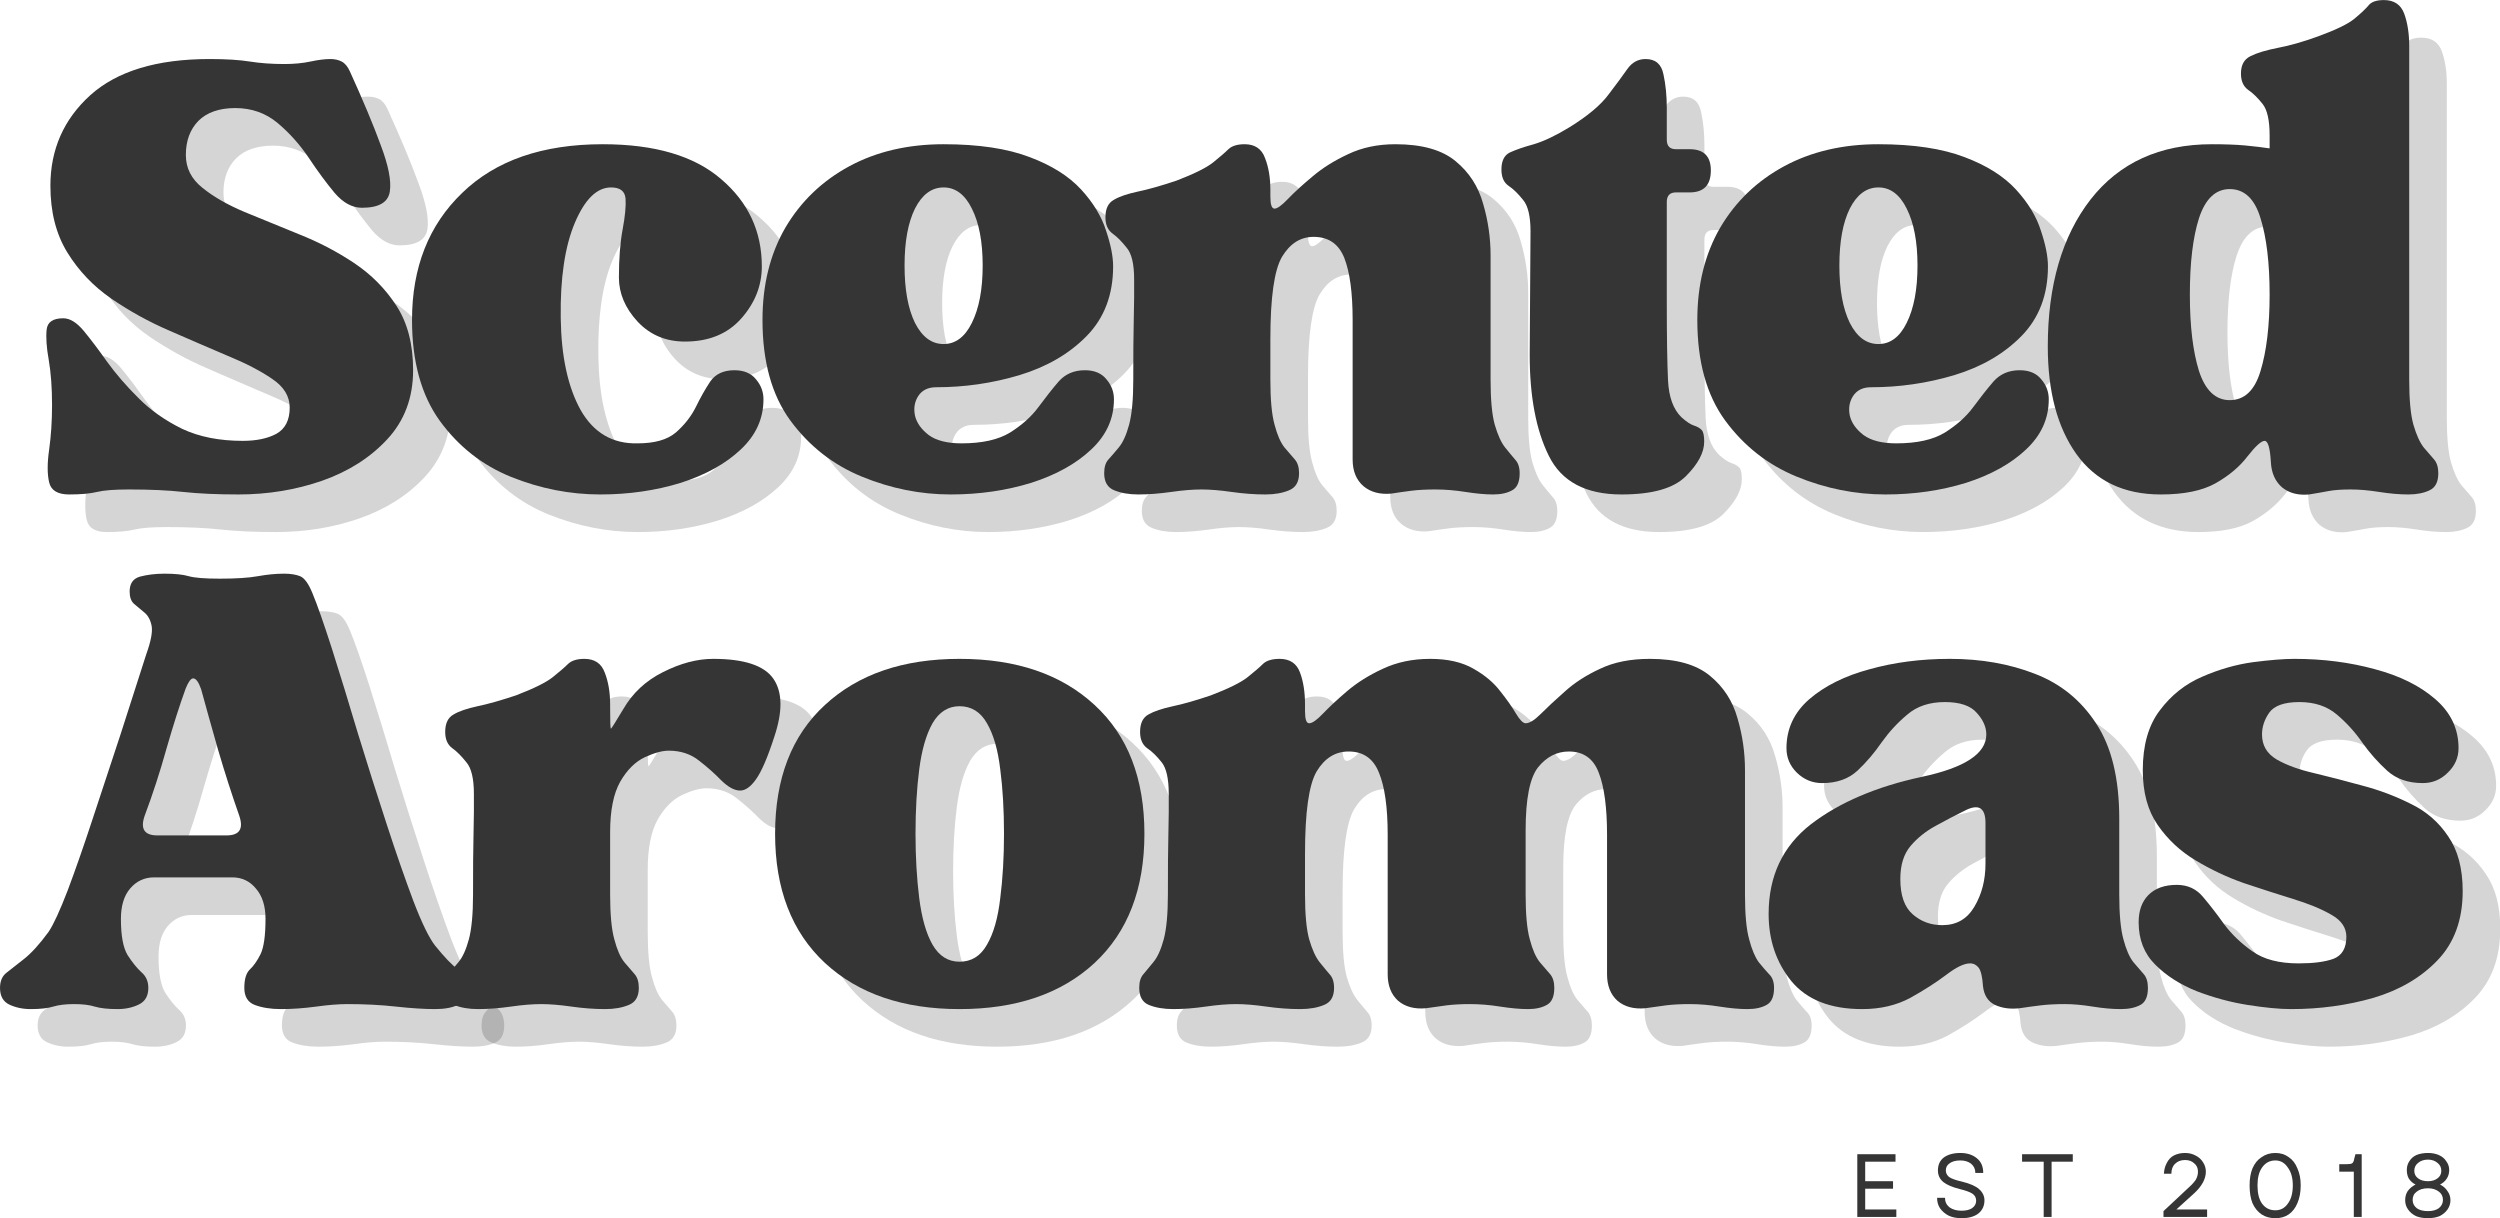 <svg xmlns="http://www.w3.org/2000/svg" viewBox="149.28 159.501 204.218 99.495">
  <g style="" transform="matrix(2.172, 0, 0, 2.172, 122.025, 117.495)" fill-opacity="0.2" fill="#303030">
    <g transform="translate(13.808, 58.517)">
      <g>
        <path d="M 0.156 -0.609 C 0.156 -0.859 0.234 -1.047 0.391 -1.172 C 0.555 -1.305 0.773 -1.477 1.047 -1.688 C 1.328 -1.906 1.641 -2.25 1.984 -2.719 C 2.172 -3 2.41 -3.52 2.703 -4.281 C 2.992 -5.051 3.305 -5.945 3.641 -6.969 C 3.984 -8 4.332 -9.055 4.688 -10.141 C 5.039 -11.234 5.363 -12.238 5.656 -13.156 C 5.832 -13.645 5.898 -14 5.859 -14.219 C 5.816 -14.445 5.723 -14.617 5.578 -14.734 C 5.441 -14.848 5.316 -14.953 5.203 -15.047 C 5.086 -15.148 5.031 -15.305 5.031 -15.516 C 5.031 -15.816 5.16 -16.004 5.422 -16.078 C 5.691 -16.148 6 -16.188 6.344 -16.188 C 6.738 -16.188 7.039 -16.156 7.25 -16.094 C 7.469 -16.031 7.859 -16 8.422 -16 C 9.035 -16 9.516 -16.031 9.859 -16.094 C 10.203 -16.156 10.531 -16.188 10.844 -16.188 C 11.082 -16.188 11.281 -16.156 11.438 -16.094 C 11.602 -16.031 11.758 -15.816 11.906 -15.453 C 12.094 -15.004 12.336 -14.305 12.641 -13.359 C 12.941 -12.41 13.266 -11.359 13.609 -10.203 C 13.961 -9.055 14.32 -7.922 14.688 -6.797 C 15.051 -5.68 15.391 -4.707 15.703 -3.875 C 16.023 -3.039 16.297 -2.484 16.516 -2.203 C 16.879 -1.754 17.164 -1.457 17.375 -1.312 C 17.594 -1.164 17.703 -0.93 17.703 -0.609 C 17.703 -0.285 17.594 -0.07 17.375 0.031 C 17.164 0.133 16.879 0.188 16.516 0.188 C 16.109 0.188 15.617 0.156 15.047 0.094 C 14.484 0.031 13.875 0 13.219 0 C 12.895 0 12.504 0.031 12.047 0.094 C 11.586 0.156 11.145 0.188 10.719 0.188 C 10.332 0.188 10.004 0.133 9.734 0.031 C 9.473 -0.07 9.344 -0.285 9.344 -0.609 C 9.344 -0.93 9.41 -1.16 9.547 -1.297 C 9.691 -1.43 9.828 -1.625 9.953 -1.875 C 10.078 -2.133 10.141 -2.578 10.141 -3.203 C 10.141 -3.691 10.02 -4.07 9.781 -4.344 C 9.551 -4.625 9.254 -4.766 8.891 -4.766 L 5.953 -4.766 C 5.586 -4.766 5.285 -4.625 5.047 -4.344 C 4.816 -4.07 4.703 -3.691 4.703 -3.203 C 4.703 -2.578 4.785 -2.125 4.953 -1.844 C 5.129 -1.57 5.301 -1.359 5.469 -1.203 C 5.645 -1.055 5.734 -0.859 5.734 -0.609 C 5.734 -0.305 5.613 -0.098 5.375 0.016 C 5.145 0.129 4.879 0.188 4.578 0.188 C 4.211 0.188 3.926 0.156 3.719 0.094 C 3.52 0.031 3.258 0 2.938 0 C 2.625 0 2.363 0.031 2.156 0.094 C 1.957 0.156 1.676 0.188 1.312 0.188 C 1.008 0.188 0.738 0.129 0.5 0.016 C 0.27 -0.098 0.156 -0.305 0.156 -0.609 Z M 5.594 -7.078 C 5.426 -6.586 5.586 -6.344 6.078 -6.344 L 8.672 -6.344 C 9.16 -6.344 9.32 -6.586 9.156 -7.078 C 8.875 -7.879 8.602 -8.723 8.344 -9.609 C 8.094 -10.492 7.883 -11.238 7.719 -11.844 C 7.625 -12.113 7.523 -12.25 7.422 -12.25 C 7.336 -12.25 7.242 -12.125 7.141 -11.875 C 6.922 -11.27 6.68 -10.52 6.422 -9.625 C 6.172 -8.727 5.895 -7.879 5.594 -7.078 Z M 5.594 -7.078"></path>
      </g>
    </g>
  </g>
  <g style="" transform="matrix(2.172, 0, 0, 2.172, 122.025, 117.495)" fill-opacity="0.2" fill="#303030">
    <g transform="translate(30.347, 58.517)">
      <g>
        <path d="M 0.312 -0.609 C 0.312 -0.836 0.363 -1.008 0.469 -1.125 C 0.582 -1.25 0.711 -1.398 0.859 -1.578 C 1.016 -1.766 1.145 -2.051 1.25 -2.438 C 1.352 -2.82 1.406 -3.383 1.406 -4.125 C 1.406 -5.102 1.41 -5.812 1.422 -6.25 C 1.43 -6.688 1.438 -7.004 1.438 -7.203 C 1.438 -7.41 1.438 -7.645 1.438 -7.906 C 1.438 -8.477 1.344 -8.875 1.156 -9.094 C 0.977 -9.32 0.801 -9.5 0.625 -9.625 C 0.445 -9.758 0.359 -9.961 0.359 -10.234 C 0.359 -10.555 0.461 -10.773 0.672 -10.891 C 0.879 -11.016 1.18 -11.117 1.578 -11.203 C 1.973 -11.285 2.453 -11.422 3.016 -11.609 C 3.691 -11.867 4.156 -12.098 4.406 -12.297 C 4.664 -12.504 4.859 -12.672 4.984 -12.797 C 5.117 -12.922 5.32 -12.984 5.594 -12.984 C 5.977 -12.984 6.234 -12.812 6.359 -12.469 C 6.492 -12.133 6.562 -11.734 6.562 -11.266 L 6.562 -11.141 C 6.562 -10.609 6.57 -10.348 6.594 -10.359 C 6.613 -10.367 6.766 -10.609 7.047 -11.078 C 7.398 -11.691 7.898 -12.16 8.547 -12.484 C 9.203 -12.816 9.832 -12.984 10.438 -12.984 C 11.602 -12.984 12.359 -12.734 12.703 -12.234 C 13.047 -11.734 13.055 -11.004 12.734 -10.047 C 12.484 -9.273 12.254 -8.742 12.047 -8.453 C 11.848 -8.172 11.648 -8.031 11.453 -8.031 C 11.242 -8.031 11.008 -8.156 10.75 -8.406 C 10.5 -8.664 10.219 -8.914 9.906 -9.156 C 9.594 -9.406 9.211 -9.531 8.766 -9.531 C 8.516 -9.531 8.211 -9.445 7.859 -9.281 C 7.504 -9.113 7.195 -8.805 6.938 -8.359 C 6.688 -7.91 6.562 -7.281 6.562 -6.469 L 6.562 -4.125 C 6.562 -3.383 6.613 -2.82 6.719 -2.438 C 6.82 -2.051 6.945 -1.766 7.094 -1.578 C 7.25 -1.398 7.379 -1.25 7.484 -1.125 C 7.586 -1.008 7.641 -0.836 7.641 -0.609 C 7.641 -0.285 7.516 -0.07 7.266 0.031 C 7.023 0.133 6.727 0.188 6.375 0.188 C 5.969 0.188 5.547 0.156 5.109 0.094 C 4.672 0.031 4.289 0 3.969 0 C 3.645 0 3.266 0.031 2.828 0.094 C 2.391 0.156 1.977 0.188 1.594 0.188 C 1.238 0.188 0.938 0.133 0.688 0.031 C 0.438 -0.07 0.312 -0.285 0.312 -0.609 Z M 0.312 -0.609"></path>
      </g>
    </g>
  </g>
  <g style="" transform="matrix(2.172, 0, 0, 2.172, 122.025, 117.495)" fill-opacity="0.2" fill="#303030">
    <g transform="translate(42.472, 58.517)">
      <g>
        <path d="M 7.578 0.188 C 5.453 0.188 3.766 -0.391 2.516 -1.547 C 1.266 -2.711 0.641 -4.332 0.641 -6.406 C 0.641 -8.488 1.266 -10.102 2.516 -11.25 C 3.766 -12.406 5.453 -12.984 7.578 -12.984 C 9.711 -12.984 11.406 -12.406 12.656 -11.25 C 13.906 -10.102 14.531 -8.488 14.531 -6.406 C 14.531 -4.332 13.906 -2.711 12.656 -1.547 C 11.406 -0.391 9.711 0.188 7.578 0.188 Z M 5.922 -6.406 C 5.922 -5.531 5.969 -4.723 6.062 -3.984 C 6.156 -3.242 6.32 -2.66 6.562 -2.234 C 6.812 -1.805 7.148 -1.594 7.578 -1.594 C 8.023 -1.594 8.367 -1.805 8.609 -2.234 C 8.859 -2.66 9.023 -3.242 9.109 -3.984 C 9.203 -4.723 9.25 -5.531 9.25 -6.406 C 9.25 -7.301 9.203 -8.109 9.109 -8.828 C 9.023 -9.555 8.859 -10.133 8.609 -10.562 C 8.367 -10.988 8.023 -11.203 7.578 -11.203 C 7.148 -11.203 6.812 -10.988 6.562 -10.562 C 6.32 -10.133 6.156 -9.555 6.062 -8.828 C 5.969 -8.109 5.922 -7.301 5.922 -6.406 Z M 5.922 -6.406"></path>
      </g>
    </g>
  </g>
  <g style="" transform="matrix(2.172, 0, 0, 2.172, 122.025, 117.495)" fill-opacity="0.2" fill="#303030">
    <g transform="translate(56.324, 58.517)">
      <g>
        <path d="M 4.125 0 C 3.801 0 3.422 0.031 2.984 0.094 C 2.555 0.156 2.148 0.188 1.766 0.188 C 1.398 0.188 1.094 0.133 0.844 0.031 C 0.602 -0.07 0.484 -0.285 0.484 -0.609 C 0.484 -0.836 0.535 -1.008 0.641 -1.125 C 0.742 -1.25 0.867 -1.398 1.016 -1.578 C 1.172 -1.766 1.301 -2.051 1.406 -2.438 C 1.508 -2.82 1.562 -3.383 1.562 -4.125 C 1.562 -5.102 1.566 -5.812 1.578 -6.25 C 1.586 -6.688 1.594 -7.004 1.594 -7.203 C 1.594 -7.41 1.594 -7.645 1.594 -7.906 C 1.594 -8.477 1.504 -8.875 1.328 -9.094 C 1.148 -9.32 0.969 -9.5 0.781 -9.625 C 0.602 -9.758 0.516 -9.961 0.516 -10.234 C 0.516 -10.555 0.617 -10.773 0.828 -10.891 C 1.047 -11.016 1.352 -11.117 1.75 -11.203 C 2.145 -11.285 2.617 -11.422 3.172 -11.609 C 3.848 -11.867 4.312 -12.098 4.562 -12.297 C 4.82 -12.504 5.016 -12.672 5.141 -12.797 C 5.273 -12.922 5.484 -12.984 5.766 -12.984 C 6.148 -12.984 6.406 -12.812 6.531 -12.469 C 6.656 -12.133 6.719 -11.734 6.719 -11.266 L 6.719 -11.016 C 6.719 -10.711 6.77 -10.562 6.875 -10.562 C 6.988 -10.562 7.16 -10.68 7.391 -10.922 C 7.629 -11.172 7.93 -11.453 8.297 -11.766 C 8.672 -12.086 9.117 -12.367 9.641 -12.609 C 10.172 -12.859 10.766 -12.984 11.422 -12.984 C 12.086 -12.984 12.633 -12.859 13.062 -12.609 C 13.488 -12.367 13.82 -12.086 14.062 -11.766 C 14.312 -11.453 14.508 -11.172 14.656 -10.922 C 14.801 -10.68 14.922 -10.562 15.016 -10.562 C 15.16 -10.562 15.348 -10.676 15.578 -10.906 C 15.816 -11.145 16.117 -11.426 16.484 -11.75 C 16.848 -12.082 17.289 -12.367 17.812 -12.609 C 18.332 -12.859 18.957 -12.984 19.688 -12.984 C 20.688 -12.984 21.441 -12.77 21.953 -12.344 C 22.461 -11.926 22.805 -11.395 22.984 -10.75 C 23.172 -10.113 23.266 -9.461 23.266 -8.797 L 23.266 -4.125 C 23.266 -3.383 23.316 -2.82 23.422 -2.438 C 23.523 -2.051 23.645 -1.766 23.781 -1.578 C 23.926 -1.398 24.055 -1.25 24.172 -1.125 C 24.297 -1.008 24.359 -0.836 24.359 -0.609 C 24.359 -0.285 24.266 -0.07 24.078 0.031 C 23.898 0.133 23.66 0.188 23.359 0.188 C 23.055 0.188 22.707 0.156 22.312 0.094 C 21.926 0.031 21.551 0 21.188 0 C 20.844 0 20.547 0.016 20.297 0.047 C 20.055 0.078 19.797 0.113 19.516 0.156 C 19.086 0.195 18.738 0.102 18.469 -0.125 C 18.207 -0.363 18.078 -0.695 18.078 -1.125 L 18.078 -6.375 C 18.078 -7.395 17.973 -8.172 17.766 -8.703 C 17.566 -9.234 17.191 -9.5 16.641 -9.5 C 16.191 -9.5 15.805 -9.301 15.484 -8.906 C 15.172 -8.508 15.016 -7.719 15.016 -6.531 L 15.016 -4.125 C 15.016 -3.383 15.066 -2.82 15.172 -2.438 C 15.273 -2.051 15.398 -1.766 15.547 -1.578 C 15.703 -1.398 15.832 -1.25 15.938 -1.125 C 16.039 -1.008 16.094 -0.836 16.094 -0.609 C 16.094 -0.285 16 -0.07 15.812 0.031 C 15.633 0.133 15.398 0.188 15.109 0.188 C 14.805 0.188 14.457 0.156 14.062 0.094 C 13.664 0.031 13.285 0 12.922 0 C 12.586 0 12.297 0.016 12.047 0.047 C 11.805 0.078 11.547 0.113 11.266 0.156 C 10.836 0.195 10.488 0.102 10.219 -0.125 C 9.957 -0.363 9.828 -0.695 9.828 -1.125 L 9.828 -6.375 C 9.828 -7.395 9.719 -8.172 9.5 -8.703 C 9.289 -9.234 8.91 -9.5 8.359 -9.5 C 7.859 -9.5 7.457 -9.25 7.156 -8.75 C 6.863 -8.25 6.719 -7.219 6.719 -5.656 L 6.719 -4.125 C 6.719 -3.383 6.77 -2.82 6.875 -2.438 C 6.988 -2.051 7.117 -1.766 7.266 -1.578 C 7.41 -1.398 7.535 -1.25 7.641 -1.125 C 7.754 -1.008 7.812 -0.836 7.812 -0.609 C 7.812 -0.285 7.688 -0.07 7.438 0.031 C 7.195 0.133 6.895 0.188 6.531 0.188 C 6.125 0.188 5.703 0.156 5.266 0.094 C 4.828 0.031 4.445 0 4.125 0 Z M 4.125 0"></path>
      </g>
    </g>
  </g>
  <g style="" transform="matrix(2.172, 0, 0, 2.172, 122.025, 117.495)" fill-opacity="0.2" fill="#303030">
    <g transform="translate(79.838, 58.517)">
      <g>
        <path d="M 4.156 0.188 C 2.969 0.188 2.082 -0.16 1.5 -0.859 C 0.926 -1.566 0.641 -2.41 0.641 -3.391 C 0.641 -4.816 1.172 -5.941 2.234 -6.766 C 3.305 -7.586 4.695 -8.18 6.406 -8.547 C 8.02 -8.891 8.828 -9.422 8.828 -10.141 C 8.828 -10.422 8.707 -10.691 8.469 -10.953 C 8.238 -11.223 7.836 -11.359 7.266 -11.359 C 6.691 -11.359 6.223 -11.203 5.859 -10.891 C 5.492 -10.586 5.172 -10.238 4.891 -9.844 C 4.617 -9.445 4.316 -9.094 3.984 -8.781 C 3.648 -8.469 3.207 -8.312 2.656 -8.312 C 2.289 -8.312 1.973 -8.441 1.703 -8.703 C 1.441 -8.961 1.312 -9.27 1.312 -9.625 C 1.312 -10.352 1.598 -10.969 2.172 -11.469 C 2.754 -11.969 3.508 -12.344 4.438 -12.594 C 5.363 -12.852 6.367 -12.984 7.453 -12.984 C 8.629 -12.984 9.695 -12.797 10.656 -12.422 C 11.613 -12.055 12.379 -11.438 12.953 -10.562 C 13.535 -9.688 13.828 -8.488 13.828 -6.969 L 13.828 -4.125 C 13.828 -3.383 13.879 -2.82 13.984 -2.438 C 14.086 -2.051 14.211 -1.766 14.359 -1.578 C 14.516 -1.398 14.645 -1.25 14.75 -1.125 C 14.852 -1.008 14.906 -0.836 14.906 -0.609 C 14.906 -0.285 14.812 -0.07 14.625 0.031 C 14.438 0.133 14.191 0.188 13.891 0.188 C 13.566 0.188 13.211 0.156 12.828 0.094 C 12.441 0.031 12.094 0 11.781 0 C 11.438 0 11.133 0.016 10.875 0.047 C 10.625 0.078 10.359 0.113 10.078 0.156 C 9.734 0.195 9.426 0.156 9.156 0.031 C 8.895 -0.094 8.742 -0.328 8.703 -0.672 C 8.68 -1.016 8.629 -1.242 8.547 -1.359 C 8.461 -1.473 8.352 -1.531 8.219 -1.531 C 7.988 -1.531 7.688 -1.383 7.312 -1.094 C 6.938 -0.812 6.488 -0.523 5.969 -0.234 C 5.445 0.047 4.844 0.188 4.156 0.188 Z M 5.594 -4.703 C 5.594 -4.086 5.75 -3.645 6.062 -3.375 C 6.375 -3.102 6.742 -2.969 7.172 -2.969 C 7.703 -2.969 8.102 -3.195 8.375 -3.656 C 8.656 -4.125 8.797 -4.664 8.797 -5.281 L 8.797 -6.812 C 8.797 -7.395 8.531 -7.547 8 -7.266 C 7.656 -7.098 7.297 -6.91 6.922 -6.703 C 6.555 -6.504 6.242 -6.254 5.984 -5.953 C 5.723 -5.648 5.594 -5.234 5.594 -4.703 Z M 5.594 -4.703"></path>
      </g>
    </g>
  </g>
  <g style="" transform="matrix(2.172, 0, 0, 2.172, 122.025, 117.495)" fill-opacity="0.2" fill="#303030">
    <g transform="translate(93.754, 58.517)">
      <g>
        <path d="M 0.641 -3.078 C 0.641 -3.504 0.758 -3.844 1 -4.094 C 1.25 -4.352 1.609 -4.484 2.078 -4.484 C 2.484 -4.484 2.812 -4.332 3.062 -4.031 C 3.32 -3.727 3.586 -3.383 3.859 -3 C 4.141 -2.625 4.492 -2.285 4.922 -1.984 C 5.348 -1.68 5.926 -1.531 6.656 -1.531 C 7.207 -1.531 7.645 -1.586 7.969 -1.703 C 8.289 -1.828 8.453 -2.102 8.453 -2.531 C 8.453 -2.875 8.266 -3.148 7.891 -3.359 C 7.516 -3.578 7.035 -3.773 6.453 -3.953 C 5.879 -4.129 5.266 -4.328 4.609 -4.547 C 3.961 -4.773 3.352 -5.062 2.781 -5.406 C 2.207 -5.75 1.734 -6.191 1.359 -6.734 C 0.984 -7.273 0.797 -7.961 0.797 -8.797 C 0.797 -9.734 1.008 -10.484 1.438 -11.047 C 1.863 -11.617 2.395 -12.039 3.031 -12.312 C 3.676 -12.594 4.312 -12.773 4.938 -12.859 C 5.57 -12.941 6.094 -12.984 6.5 -12.984 C 7.582 -12.984 8.594 -12.852 9.531 -12.594 C 10.469 -12.344 11.223 -11.969 11.797 -11.469 C 12.379 -10.969 12.672 -10.352 12.672 -9.625 C 12.672 -9.27 12.535 -8.961 12.266 -8.703 C 12.004 -8.441 11.691 -8.312 11.328 -8.312 C 10.773 -8.312 10.328 -8.469 9.984 -8.781 C 9.641 -9.094 9.328 -9.445 9.047 -9.844 C 8.773 -10.238 8.457 -10.586 8.094 -10.891 C 7.727 -11.203 7.258 -11.359 6.688 -11.359 C 6.113 -11.359 5.734 -11.223 5.547 -10.953 C 5.367 -10.691 5.281 -10.422 5.281 -10.141 C 5.281 -9.734 5.461 -9.422 5.828 -9.203 C 6.191 -8.992 6.66 -8.82 7.234 -8.688 C 7.805 -8.551 8.41 -8.395 9.047 -8.219 C 9.691 -8.051 10.301 -7.82 10.875 -7.531 C 11.457 -7.25 11.926 -6.844 12.281 -6.312 C 12.645 -5.789 12.828 -5.102 12.828 -4.25 C 12.828 -3.164 12.508 -2.297 11.875 -1.641 C 11.25 -0.992 10.445 -0.523 9.469 -0.234 C 8.488 0.047 7.457 0.188 6.375 0.188 C 5.926 0.188 5.379 0.133 4.734 0.031 C 4.098 -0.07 3.461 -0.242 2.828 -0.484 C 2.203 -0.734 1.68 -1.066 1.266 -1.484 C 0.848 -1.898 0.641 -2.43 0.641 -3.078 Z M 0.641 -3.078"></path>
      </g>
    </g>
  </g>
  <g style="" transform="matrix(2.172, 0, 0, 2.172, 122.025, 117.495)" fill-opacity="1" fill="#353535">
    <g transform="translate(12.393, 57.103)">
      <g>
        <path d="M 0.156 -0.609 C 0.156 -0.859 0.234 -1.047 0.391 -1.172 C 0.555 -1.305 0.773 -1.477 1.047 -1.688 C 1.328 -1.906 1.641 -2.25 1.984 -2.719 C 2.172 -3 2.41 -3.52 2.703 -4.281 C 2.992 -5.051 3.305 -5.945 3.641 -6.969 C 3.984 -8 4.332 -9.055 4.688 -10.141 C 5.039 -11.234 5.363 -12.238 5.656 -13.156 C 5.832 -13.645 5.898 -14 5.859 -14.219 C 5.816 -14.445 5.723 -14.617 5.578 -14.734 C 5.441 -14.848 5.316 -14.953 5.203 -15.047 C 5.086 -15.148 5.031 -15.305 5.031 -15.516 C 5.031 -15.816 5.16 -16.004 5.422 -16.078 C 5.691 -16.148 6 -16.188 6.344 -16.188 C 6.738 -16.188 7.039 -16.156 7.25 -16.094 C 7.469 -16.031 7.859 -16 8.422 -16 C 9.035 -16 9.516 -16.031 9.859 -16.094 C 10.203 -16.156 10.531 -16.188 10.844 -16.188 C 11.082 -16.188 11.281 -16.156 11.438 -16.094 C 11.602 -16.031 11.758 -15.816 11.906 -15.453 C 12.094 -15.004 12.336 -14.305 12.641 -13.359 C 12.941 -12.41 13.266 -11.359 13.609 -10.203 C 13.961 -9.055 14.32 -7.922 14.688 -6.797 C 15.051 -5.68 15.391 -4.707 15.703 -3.875 C 16.023 -3.039 16.297 -2.484 16.516 -2.203 C 16.879 -1.754 17.164 -1.457 17.375 -1.312 C 17.594 -1.164 17.703 -0.93 17.703 -0.609 C 17.703 -0.285 17.594 -0.07 17.375 0.031 C 17.164 0.133 16.879 0.188 16.516 0.188 C 16.109 0.188 15.617 0.156 15.047 0.094 C 14.484 0.031 13.875 0 13.219 0 C 12.895 0 12.504 0.031 12.047 0.094 C 11.586 0.156 11.145 0.188 10.719 0.188 C 10.332 0.188 10.004 0.133 9.734 0.031 C 9.473 -0.07 9.344 -0.285 9.344 -0.609 C 9.344 -0.93 9.41 -1.16 9.547 -1.297 C 9.691 -1.43 9.828 -1.625 9.953 -1.875 C 10.078 -2.133 10.141 -2.578 10.141 -3.203 C 10.141 -3.691 10.02 -4.07 9.781 -4.344 C 9.551 -4.625 9.254 -4.766 8.891 -4.766 L 5.953 -4.766 C 5.586 -4.766 5.285 -4.625 5.047 -4.344 C 4.816 -4.07 4.703 -3.691 4.703 -3.203 C 4.703 -2.578 4.785 -2.125 4.953 -1.844 C 5.129 -1.57 5.301 -1.359 5.469 -1.203 C 5.645 -1.055 5.734 -0.859 5.734 -0.609 C 5.734 -0.305 5.613 -0.098 5.375 0.016 C 5.145 0.129 4.879 0.188 4.578 0.188 C 4.211 0.188 3.926 0.156 3.719 0.094 C 3.52 0.031 3.258 0 2.938 0 C 2.625 0 2.363 0.031 2.156 0.094 C 1.957 0.156 1.676 0.188 1.312 0.188 C 1.008 0.188 0.738 0.129 0.5 0.016 C 0.27 -0.098 0.156 -0.305 0.156 -0.609 Z M 5.594 -7.078 C 5.426 -6.586 5.586 -6.344 6.078 -6.344 L 8.672 -6.344 C 9.16 -6.344 9.32 -6.586 9.156 -7.078 C 8.875 -7.879 8.602 -8.723 8.344 -9.609 C 8.094 -10.492 7.883 -11.238 7.719 -11.844 C 7.625 -12.113 7.523 -12.25 7.422 -12.25 C 7.336 -12.25 7.242 -12.125 7.141 -11.875 C 6.922 -11.27 6.68 -10.52 6.422 -9.625 C 6.172 -8.727 5.895 -7.879 5.594 -7.078 Z M 5.594 -7.078"></path>
      </g>
    </g>
  </g>
  <g style="" transform="matrix(2.172, 0, 0, 2.172, 122.025, 117.495)" fill-opacity="1" fill="#353535">
    <g transform="translate(28.933, 57.103)">
      <g>
        <path d="M 0.312 -0.609 C 0.312 -0.836 0.363 -1.008 0.469 -1.125 C 0.582 -1.25 0.711 -1.398 0.859 -1.578 C 1.016 -1.766 1.145 -2.051 1.25 -2.438 C 1.352 -2.82 1.406 -3.383 1.406 -4.125 C 1.406 -5.102 1.41 -5.812 1.422 -6.25 C 1.43 -6.688 1.438 -7.004 1.438 -7.203 C 1.438 -7.41 1.438 -7.645 1.438 -7.906 C 1.438 -8.477 1.344 -8.875 1.156 -9.094 C 0.977 -9.32 0.801 -9.5 0.625 -9.625 C 0.445 -9.758 0.359 -9.961 0.359 -10.234 C 0.359 -10.555 0.461 -10.773 0.672 -10.891 C 0.879 -11.016 1.18 -11.117 1.578 -11.203 C 1.973 -11.285 2.453 -11.422 3.016 -11.609 C 3.691 -11.867 4.156 -12.098 4.406 -12.297 C 4.664 -12.504 4.859 -12.672 4.984 -12.797 C 5.117 -12.922 5.32 -12.984 5.594 -12.984 C 5.977 -12.984 6.234 -12.812 6.359 -12.469 C 6.492 -12.133 6.562 -11.734 6.562 -11.266 L 6.562 -11.141 C 6.562 -10.609 6.57 -10.348 6.594 -10.359 C 6.613 -10.367 6.766 -10.609 7.047 -11.078 C 7.398 -11.691 7.898 -12.16 8.547 -12.484 C 9.203 -12.816 9.832 -12.984 10.438 -12.984 C 11.602 -12.984 12.359 -12.734 12.703 -12.234 C 13.047 -11.734 13.055 -11.004 12.734 -10.047 C 12.484 -9.273 12.254 -8.742 12.047 -8.453 C 11.848 -8.172 11.648 -8.031 11.453 -8.031 C 11.242 -8.031 11.008 -8.156 10.75 -8.406 C 10.5 -8.664 10.219 -8.914 9.906 -9.156 C 9.594 -9.406 9.211 -9.531 8.766 -9.531 C 8.516 -9.531 8.211 -9.445 7.859 -9.281 C 7.504 -9.113 7.195 -8.805 6.938 -8.359 C 6.688 -7.91 6.562 -7.281 6.562 -6.469 L 6.562 -4.125 C 6.562 -3.383 6.613 -2.82 6.719 -2.438 C 6.82 -2.051 6.945 -1.766 7.094 -1.578 C 7.25 -1.398 7.379 -1.25 7.484 -1.125 C 7.586 -1.008 7.641 -0.836 7.641 -0.609 C 7.641 -0.285 7.516 -0.07 7.266 0.031 C 7.023 0.133 6.727 0.188 6.375 0.188 C 5.969 0.188 5.547 0.156 5.109 0.094 C 4.672 0.031 4.289 0 3.969 0 C 3.645 0 3.266 0.031 2.828 0.094 C 2.391 0.156 1.977 0.188 1.594 0.188 C 1.238 0.188 0.938 0.133 0.688 0.031 C 0.438 -0.07 0.312 -0.285 0.312 -0.609 Z M 0.312 -0.609"></path>
      </g>
    </g>
  </g>
  <g style="" transform="matrix(2.172, 0, 0, 2.172, 122.025, 117.495)" fill-opacity="1" fill="#353535">
    <g transform="translate(41.058, 57.103)">
      <g>
        <path d="M 7.578 0.188 C 5.453 0.188 3.766 -0.391 2.516 -1.547 C 1.266 -2.711 0.641 -4.332 0.641 -6.406 C 0.641 -8.488 1.266 -10.102 2.516 -11.25 C 3.766 -12.406 5.453 -12.984 7.578 -12.984 C 9.711 -12.984 11.406 -12.406 12.656 -11.25 C 13.906 -10.102 14.531 -8.488 14.531 -6.406 C 14.531 -4.332 13.906 -2.711 12.656 -1.547 C 11.406 -0.391 9.711 0.188 7.578 0.188 Z M 5.922 -6.406 C 5.922 -5.531 5.969 -4.723 6.062 -3.984 C 6.156 -3.242 6.32 -2.66 6.562 -2.234 C 6.812 -1.805 7.148 -1.594 7.578 -1.594 C 8.023 -1.594 8.367 -1.805 8.609 -2.234 C 8.859 -2.66 9.023 -3.242 9.109 -3.984 C 9.203 -4.723 9.25 -5.531 9.25 -6.406 C 9.25 -7.301 9.203 -8.109 9.109 -8.828 C 9.023 -9.555 8.859 -10.133 8.609 -10.562 C 8.367 -10.988 8.023 -11.203 7.578 -11.203 C 7.148 -11.203 6.812 -10.988 6.562 -10.562 C 6.32 -10.133 6.156 -9.555 6.062 -8.828 C 5.969 -8.109 5.922 -7.301 5.922 -6.406 Z M 5.922 -6.406"></path>
      </g>
    </g>
  </g>
  <g style="" transform="matrix(2.172, 0, 0, 2.172, 122.025, 117.495)" fill-opacity="1" fill="#353535">
    <g transform="translate(54.91, 57.103)">
      <g>
        <path d="M 4.125 0 C 3.801 0 3.422 0.031 2.984 0.094 C 2.555 0.156 2.148 0.188 1.766 0.188 C 1.398 0.188 1.094 0.133 0.844 0.031 C 0.602 -0.07 0.484 -0.285 0.484 -0.609 C 0.484 -0.836 0.535 -1.008 0.641 -1.125 C 0.742 -1.25 0.867 -1.398 1.016 -1.578 C 1.172 -1.766 1.301 -2.051 1.406 -2.438 C 1.508 -2.82 1.562 -3.383 1.562 -4.125 C 1.562 -5.102 1.566 -5.812 1.578 -6.25 C 1.586 -6.688 1.594 -7.004 1.594 -7.203 C 1.594 -7.41 1.594 -7.645 1.594 -7.906 C 1.594 -8.477 1.504 -8.875 1.328 -9.094 C 1.148 -9.32 0.969 -9.5 0.781 -9.625 C 0.602 -9.758 0.516 -9.961 0.516 -10.234 C 0.516 -10.555 0.617 -10.773 0.828 -10.891 C 1.047 -11.016 1.352 -11.117 1.75 -11.203 C 2.145 -11.285 2.617 -11.422 3.172 -11.609 C 3.848 -11.867 4.312 -12.098 4.562 -12.297 C 4.82 -12.504 5.016 -12.672 5.141 -12.797 C 5.273 -12.922 5.484 -12.984 5.766 -12.984 C 6.148 -12.984 6.406 -12.812 6.531 -12.469 C 6.656 -12.133 6.719 -11.734 6.719 -11.266 L 6.719 -11.016 C 6.719 -10.711 6.77 -10.562 6.875 -10.562 C 6.988 -10.562 7.16 -10.68 7.391 -10.922 C 7.629 -11.172 7.93 -11.453 8.297 -11.766 C 8.672 -12.086 9.117 -12.367 9.641 -12.609 C 10.172 -12.859 10.766 -12.984 11.422 -12.984 C 12.086 -12.984 12.633 -12.859 13.062 -12.609 C 13.488 -12.367 13.82 -12.086 14.062 -11.766 C 14.312 -11.453 14.508 -11.172 14.656 -10.922 C 14.801 -10.68 14.922 -10.562 15.016 -10.562 C 15.16 -10.562 15.348 -10.676 15.578 -10.906 C 15.816 -11.145 16.117 -11.426 16.484 -11.75 C 16.848 -12.082 17.289 -12.367 17.812 -12.609 C 18.332 -12.859 18.957 -12.984 19.688 -12.984 C 20.688 -12.984 21.441 -12.77 21.953 -12.344 C 22.461 -11.926 22.805 -11.395 22.984 -10.75 C 23.172 -10.113 23.266 -9.461 23.266 -8.797 L 23.266 -4.125 C 23.266 -3.383 23.316 -2.82 23.422 -2.438 C 23.523 -2.051 23.645 -1.766 23.781 -1.578 C 23.926 -1.398 24.055 -1.25 24.172 -1.125 C 24.297 -1.008 24.359 -0.836 24.359 -0.609 C 24.359 -0.285 24.266 -0.07 24.078 0.031 C 23.898 0.133 23.66 0.188 23.359 0.188 C 23.055 0.188 22.707 0.156 22.312 0.094 C 21.926 0.031 21.551 0 21.188 0 C 20.844 0 20.547 0.016 20.297 0.047 C 20.055 0.078 19.797 0.113 19.516 0.156 C 19.086 0.195 18.738 0.102 18.469 -0.125 C 18.207 -0.363 18.078 -0.695 18.078 -1.125 L 18.078 -6.375 C 18.078 -7.395 17.973 -8.172 17.766 -8.703 C 17.566 -9.234 17.191 -9.5 16.641 -9.5 C 16.191 -9.5 15.805 -9.301 15.484 -8.906 C 15.172 -8.508 15.016 -7.719 15.016 -6.531 L 15.016 -4.125 C 15.016 -3.383 15.066 -2.82 15.172 -2.438 C 15.273 -2.051 15.398 -1.766 15.547 -1.578 C 15.703 -1.398 15.832 -1.25 15.938 -1.125 C 16.039 -1.008 16.094 -0.836 16.094 -0.609 C 16.094 -0.285 16 -0.07 15.812 0.031 C 15.633 0.133 15.398 0.188 15.109 0.188 C 14.805 0.188 14.457 0.156 14.062 0.094 C 13.664 0.031 13.285 0 12.922 0 C 12.586 0 12.297 0.016 12.047 0.047 C 11.805 0.078 11.547 0.113 11.266 0.156 C 10.836 0.195 10.488 0.102 10.219 -0.125 C 9.957 -0.363 9.828 -0.695 9.828 -1.125 L 9.828 -6.375 C 9.828 -7.395 9.719 -8.172 9.5 -8.703 C 9.289 -9.234 8.91 -9.5 8.359 -9.5 C 7.859 -9.5 7.457 -9.25 7.156 -8.75 C 6.863 -8.25 6.719 -7.219 6.719 -5.656 L 6.719 -4.125 C 6.719 -3.383 6.77 -2.82 6.875 -2.438 C 6.988 -2.051 7.117 -1.766 7.266 -1.578 C 7.41 -1.398 7.535 -1.25 7.641 -1.125 C 7.754 -1.008 7.812 -0.836 7.812 -0.609 C 7.812 -0.285 7.688 -0.07 7.438 0.031 C 7.195 0.133 6.895 0.188 6.531 0.188 C 6.125 0.188 5.703 0.156 5.266 0.094 C 4.828 0.031 4.445 0 4.125 0 Z M 4.125 0"></path>
      </g>
    </g>
  </g>
  <g style="" transform="matrix(2.172, 0, 0, 2.172, 122.025, 117.495)" fill-opacity="1" fill="#353535">
    <g transform="translate(78.424, 57.103)">
      <g>
        <path d="M 4.156 0.188 C 2.969 0.188 2.082 -0.16 1.5 -0.859 C 0.926 -1.566 0.641 -2.41 0.641 -3.391 C 0.641 -4.816 1.172 -5.941 2.234 -6.766 C 3.305 -7.586 4.695 -8.18 6.406 -8.547 C 8.02 -8.891 8.828 -9.422 8.828 -10.141 C 8.828 -10.422 8.707 -10.691 8.469 -10.953 C 8.238 -11.223 7.836 -11.359 7.266 -11.359 C 6.691 -11.359 6.223 -11.203 5.859 -10.891 C 5.492 -10.586 5.172 -10.238 4.891 -9.844 C 4.617 -9.445 4.316 -9.094 3.984 -8.781 C 3.648 -8.469 3.207 -8.312 2.656 -8.312 C 2.289 -8.312 1.973 -8.441 1.703 -8.703 C 1.441 -8.961 1.312 -9.27 1.312 -9.625 C 1.312 -10.352 1.598 -10.969 2.172 -11.469 C 2.754 -11.969 3.508 -12.344 4.438 -12.594 C 5.363 -12.852 6.367 -12.984 7.453 -12.984 C 8.629 -12.984 9.695 -12.797 10.656 -12.422 C 11.613 -12.055 12.379 -11.438 12.953 -10.562 C 13.535 -9.688 13.828 -8.488 13.828 -6.969 L 13.828 -4.125 C 13.828 -3.383 13.879 -2.82 13.984 -2.438 C 14.086 -2.051 14.211 -1.766 14.359 -1.578 C 14.516 -1.398 14.645 -1.25 14.75 -1.125 C 14.852 -1.008 14.906 -0.836 14.906 -0.609 C 14.906 -0.285 14.812 -0.07 14.625 0.031 C 14.438 0.133 14.191 0.188 13.891 0.188 C 13.566 0.188 13.211 0.156 12.828 0.094 C 12.441 0.031 12.094 0 11.781 0 C 11.438 0 11.133 0.016 10.875 0.047 C 10.625 0.078 10.359 0.113 10.078 0.156 C 9.734 0.195 9.426 0.156 9.156 0.031 C 8.895 -0.094 8.742 -0.328 8.703 -0.672 C 8.68 -1.016 8.629 -1.242 8.547 -1.359 C 8.461 -1.473 8.352 -1.531 8.219 -1.531 C 7.988 -1.531 7.688 -1.383 7.312 -1.094 C 6.938 -0.812 6.488 -0.523 5.969 -0.234 C 5.445 0.047 4.844 0.188 4.156 0.188 Z M 5.594 -4.703 C 5.594 -4.086 5.75 -3.645 6.062 -3.375 C 6.375 -3.102 6.742 -2.969 7.172 -2.969 C 7.703 -2.969 8.102 -3.195 8.375 -3.656 C 8.656 -4.125 8.797 -4.664 8.797 -5.281 L 8.797 -6.812 C 8.797 -7.395 8.531 -7.547 8 -7.266 C 7.656 -7.098 7.297 -6.91 6.922 -6.703 C 6.555 -6.504 6.242 -6.254 5.984 -5.953 C 5.723 -5.648 5.594 -5.234 5.594 -4.703 Z M 5.594 -4.703"></path>
      </g>
    </g>
  </g>
  <g style="" transform="matrix(2.172, 0, 0, 2.172, 122.025, 117.495)" fill-opacity="1" fill="#353535">
    <g transform="translate(92.34, 57.103)">
      <g>
        <path d="M 0.641 -3.078 C 0.641 -3.504 0.758 -3.844 1 -4.094 C 1.25 -4.352 1.609 -4.484 2.078 -4.484 C 2.484 -4.484 2.812 -4.332 3.062 -4.031 C 3.32 -3.727 3.586 -3.383 3.859 -3 C 4.141 -2.625 4.492 -2.285 4.922 -1.984 C 5.348 -1.68 5.926 -1.531 6.656 -1.531 C 7.207 -1.531 7.645 -1.586 7.969 -1.703 C 8.289 -1.828 8.453 -2.102 8.453 -2.531 C 8.453 -2.875 8.266 -3.148 7.891 -3.359 C 7.516 -3.578 7.035 -3.773 6.453 -3.953 C 5.879 -4.129 5.266 -4.328 4.609 -4.547 C 3.961 -4.773 3.352 -5.062 2.781 -5.406 C 2.207 -5.75 1.734 -6.191 1.359 -6.734 C 0.984 -7.273 0.797 -7.961 0.797 -8.797 C 0.797 -9.734 1.008 -10.484 1.438 -11.047 C 1.863 -11.617 2.395 -12.039 3.031 -12.312 C 3.676 -12.594 4.312 -12.773 4.938 -12.859 C 5.57 -12.941 6.094 -12.984 6.5 -12.984 C 7.582 -12.984 8.594 -12.852 9.531 -12.594 C 10.469 -12.344 11.223 -11.969 11.797 -11.469 C 12.379 -10.969 12.672 -10.352 12.672 -9.625 C 12.672 -9.27 12.535 -8.961 12.266 -8.703 C 12.004 -8.441 11.691 -8.312 11.328 -8.312 C 10.773 -8.312 10.328 -8.469 9.984 -8.781 C 9.641 -9.094 9.328 -9.445 9.047 -9.844 C 8.773 -10.238 8.457 -10.586 8.094 -10.891 C 7.727 -11.203 7.258 -11.359 6.688 -11.359 C 6.113 -11.359 5.734 -11.223 5.547 -10.953 C 5.367 -10.691 5.281 -10.422 5.281 -10.141 C 5.281 -9.734 5.461 -9.422 5.828 -9.203 C 6.191 -8.992 6.66 -8.82 7.234 -8.688 C 7.805 -8.551 8.41 -8.395 9.047 -8.219 C 9.691 -8.051 10.301 -7.82 10.875 -7.531 C 11.457 -7.25 11.926 -6.844 12.281 -6.312 C 12.645 -5.789 12.828 -5.102 12.828 -4.25 C 12.828 -3.164 12.508 -2.297 11.875 -1.641 C 11.25 -0.992 10.445 -0.523 9.469 -0.234 C 8.488 0.047 7.457 0.188 6.375 0.188 C 5.926 0.188 5.379 0.133 4.734 0.031 C 4.098 -0.07 3.461 -0.242 2.828 -0.484 C 2.203 -0.734 1.68 -1.066 1.266 -1.484 C 0.848 -1.898 0.641 -2.43 0.641 -3.078 Z M 0.641 -3.078"></path>
      </g>
    </g>
  </g>
  <g style="" transform="matrix(2.172, 0, 0, 2.172, 122.025, 117.495)" fill-opacity="1" fill="#353535">
    <g transform="translate(82.056, 65.108)">
      <g>
        <path d="M 0.344 0 L 0.344 -2.359 L 1.781 -2.359 L 1.781 -2.078 L 0.641 -2.078 L 0.641 -1.344 L 1.688 -1.344 L 1.688 -1.062 L 0.641 -1.062 L 0.641 -0.281 L 1.812 -0.281 L 1.812 0 Z M 0.344 0"></path>
      </g>
    </g>
  </g>
  <g style="" transform="matrix(2.172, 0, 0, 2.172, 122.025, 117.495)" fill-opacity="1" fill="#353535">
    <g transform="translate(85.198, 65.108)">
      <g>
        <path d="M 1.125 0.047 C 0.938 0.047 0.773 0.016 0.641 -0.047 C 0.504 -0.117 0.395 -0.211 0.312 -0.328 C 0.238 -0.441 0.203 -0.57 0.203 -0.719 L 0.5 -0.719 C 0.5 -0.57 0.555 -0.453 0.672 -0.359 C 0.797 -0.273 0.945 -0.234 1.125 -0.234 C 1.289 -0.234 1.422 -0.266 1.516 -0.328 C 1.617 -0.398 1.672 -0.492 1.672 -0.609 C 1.672 -0.723 1.625 -0.812 1.531 -0.875 C 1.438 -0.938 1.281 -0.992 1.062 -1.047 C 0.781 -1.117 0.57 -1.207 0.438 -1.312 C 0.301 -1.426 0.234 -1.57 0.234 -1.75 C 0.234 -1.957 0.305 -2.117 0.453 -2.234 C 0.609 -2.348 0.816 -2.406 1.078 -2.406 C 1.336 -2.406 1.547 -2.336 1.703 -2.203 C 1.859 -2.078 1.938 -1.895 1.938 -1.656 L 1.641 -1.656 C 1.641 -1.801 1.586 -1.914 1.484 -2 C 1.379 -2.082 1.242 -2.125 1.078 -2.125 C 0.898 -2.125 0.766 -2.086 0.672 -2.016 C 0.578 -1.953 0.531 -1.863 0.531 -1.75 C 0.531 -1.656 0.57 -1.57 0.656 -1.5 C 0.75 -1.438 0.91 -1.379 1.141 -1.328 C 1.441 -1.254 1.656 -1.16 1.781 -1.047 C 1.914 -0.93 1.984 -0.789 1.984 -0.625 C 1.984 -0.414 1.906 -0.25 1.75 -0.125 C 1.594 -0.008 1.383 0.047 1.125 0.047 Z M 1.125 0.047"></path>
      </g>
    </g>
  </g>
  <g style="" transform="matrix(2.172, 0, 0, 2.172, 122.025, 117.495)" fill-opacity="1" fill="#353535">
    <g transform="translate(88.488, 65.108)">
      <g>
        <path d="M 0.922 0 L 0.922 -2.078 L 0.109 -2.078 L 0.109 -2.359 L 2.016 -2.359 L 2.016 -2.078 L 1.219 -2.078 L 1.219 0 Z M 0.922 0"></path>
      </g>
    </g>
  </g>
  <g style="" transform="matrix(2.172, 0, 0, 2.172, 122.025, 117.495)" fill-opacity="1" fill="#353535">
    <g transform="translate(93.665, 65.108)">
      <g>
        <path d="M 0.25 0 L 0.25 -0.219 L 1.219 -1.125 C 1.332 -1.227 1.414 -1.32 1.469 -1.406 C 1.52 -1.5 1.547 -1.598 1.547 -1.703 C 1.547 -1.836 1.5 -1.941 1.406 -2.016 C 1.32 -2.098 1.207 -2.141 1.062 -2.141 C 0.906 -2.141 0.781 -2.094 0.688 -2 C 0.594 -1.914 0.547 -1.789 0.547 -1.625 L 0.266 -1.625 C 0.273 -1.781 0.312 -1.914 0.375 -2.031 C 0.438 -2.156 0.523 -2.25 0.641 -2.312 C 0.766 -2.375 0.906 -2.406 1.062 -2.406 C 1.207 -2.406 1.336 -2.375 1.453 -2.312 C 1.578 -2.25 1.672 -2.164 1.734 -2.062 C 1.805 -1.957 1.844 -1.836 1.844 -1.703 C 1.844 -1.566 1.805 -1.43 1.734 -1.297 C 1.66 -1.16 1.551 -1.023 1.406 -0.891 L 0.734 -0.281 L 1.891 -0.281 L 1.891 0 Z M 0.25 0"></path>
      </g>
    </g>
  </g>
  <g style="" transform="matrix(2.172, 0, 0, 2.172, 122.025, 117.495)" fill-opacity="1" fill="#353535">
    <g transform="translate(96.935, 65.108)">
      <g>
        <path d="M 1.188 0.047 C 0.988 0.047 0.816 0 0.672 -0.094 C 0.523 -0.195 0.41 -0.336 0.328 -0.516 C 0.254 -0.703 0.219 -0.926 0.219 -1.188 C 0.219 -1.438 0.254 -1.648 0.328 -1.828 C 0.41 -2.016 0.523 -2.156 0.672 -2.25 C 0.816 -2.352 0.988 -2.406 1.188 -2.406 C 1.383 -2.406 1.551 -2.352 1.688 -2.25 C 1.832 -2.156 1.941 -2.016 2.016 -1.828 C 2.098 -1.648 2.141 -1.438 2.141 -1.188 C 2.141 -0.926 2.098 -0.703 2.016 -0.516 C 1.941 -0.336 1.832 -0.195 1.688 -0.094 C 1.551 0 1.383 0.047 1.188 0.047 Z M 0.516 -1.188 C 0.516 -0.895 0.57 -0.664 0.688 -0.5 C 0.812 -0.332 0.977 -0.25 1.188 -0.25 C 1.383 -0.25 1.539 -0.332 1.656 -0.5 C 1.781 -0.664 1.844 -0.895 1.844 -1.188 C 1.844 -1.469 1.781 -1.691 1.656 -1.859 C 1.539 -2.035 1.383 -2.125 1.188 -2.125 C 0.977 -2.125 0.812 -2.035 0.688 -1.859 C 0.57 -1.691 0.516 -1.469 0.516 -1.188 Z M 0.516 -1.188"></path>
      </g>
    </g>
  </g>
  <g style="" transform="matrix(2.172, 0, 0, 2.172, 122.025, 117.495)" fill-opacity="1" fill="#353535">
    <g transform="translate(100.401, 65.108)">
      <g>
        <path d="M 0.672 0 L 0.672 -1.703 L 0.125 -1.703 L 0.125 -1.984 L 0.391 -1.984 C 0.492 -1.984 0.566 -1.992 0.609 -2.016 C 0.648 -2.047 0.676 -2.102 0.688 -2.188 L 0.734 -2.359 L 0.969 -2.359 L 0.969 0 Z M 0.672 0"></path>
      </g>
    </g>
  </g>
  <g style="" transform="matrix(2.172, 0, 0, 2.172, 122.025, 117.495)" fill-opacity="1" fill="#353535">
    <g transform="translate(102.817, 65.108)">
      <g>
        <path d="M 1.047 0.047 C 0.867 0.047 0.719 0.02 0.594 -0.031 C 0.469 -0.094 0.367 -0.176 0.297 -0.281 C 0.223 -0.383 0.188 -0.5 0.188 -0.625 C 0.188 -0.758 0.219 -0.875 0.281 -0.969 C 0.352 -1.07 0.453 -1.156 0.578 -1.219 C 0.473 -1.27 0.391 -1.344 0.328 -1.438 C 0.273 -1.531 0.25 -1.641 0.25 -1.766 C 0.25 -1.891 0.281 -2 0.344 -2.094 C 0.406 -2.195 0.492 -2.273 0.609 -2.328 C 0.734 -2.379 0.879 -2.406 1.047 -2.406 C 1.203 -2.406 1.336 -2.379 1.453 -2.328 C 1.578 -2.273 1.672 -2.195 1.734 -2.094 C 1.805 -2 1.844 -1.891 1.844 -1.766 C 1.844 -1.641 1.812 -1.531 1.75 -1.438 C 1.688 -1.344 1.602 -1.27 1.5 -1.219 C 1.625 -1.156 1.719 -1.07 1.781 -0.969 C 1.852 -0.875 1.891 -0.758 1.891 -0.625 C 1.891 -0.5 1.852 -0.383 1.781 -0.281 C 1.707 -0.176 1.609 -0.094 1.484 -0.031 C 1.359 0.02 1.211 0.047 1.047 0.047 Z M 0.469 -0.641 C 0.469 -0.516 0.52 -0.41 0.625 -0.328 C 0.727 -0.254 0.867 -0.219 1.047 -0.219 C 1.211 -0.219 1.348 -0.254 1.453 -0.328 C 1.555 -0.41 1.609 -0.516 1.609 -0.641 C 1.609 -0.773 1.555 -0.879 1.453 -0.953 C 1.348 -1.035 1.211 -1.078 1.047 -1.078 C 0.867 -1.078 0.727 -1.035 0.625 -0.953 C 0.52 -0.879 0.469 -0.773 0.469 -0.641 Z M 0.531 -1.734 C 0.531 -1.617 0.578 -1.523 0.672 -1.453 C 0.766 -1.379 0.891 -1.344 1.047 -1.344 C 1.191 -1.344 1.312 -1.379 1.406 -1.453 C 1.5 -1.523 1.547 -1.617 1.547 -1.734 C 1.547 -1.859 1.5 -1.957 1.406 -2.031 C 1.312 -2.113 1.191 -2.156 1.047 -2.156 C 0.891 -2.156 0.766 -2.113 0.672 -2.031 C 0.578 -1.957 0.531 -1.859 0.531 -1.734 Z M 0.531 -1.734"></path>
      </g>
    </g>
  </g>
  <g style="" transform="matrix(2.172, 0, 0, 2.172, 122.025, 117.495)" fill-opacity="0.2" fill="#303030">
    <g transform="translate(15.061, 39.162)">
      <g>
        <path d="M 0.859 -3.172 C 0.859 -3.828 0.816 -4.395 0.734 -4.875 C 0.648 -5.352 0.625 -5.734 0.656 -6.016 C 0.688 -6.297 0.895 -6.438 1.281 -6.438 C 1.531 -6.438 1.785 -6.281 2.047 -5.969 C 2.305 -5.656 2.598 -5.27 2.922 -4.812 C 3.254 -4.352 3.648 -3.895 4.109 -3.438 C 4.566 -2.977 5.113 -2.594 5.75 -2.281 C 6.395 -1.977 7.156 -1.828 8.031 -1.828 C 8.539 -1.828 8.961 -1.914 9.297 -2.094 C 9.629 -2.281 9.797 -2.609 9.797 -3.078 C 9.797 -3.504 9.578 -3.863 9.141 -4.156 C 8.703 -4.457 8.141 -4.75 7.453 -5.031 C 6.773 -5.32 6.051 -5.633 5.281 -5.969 C 4.508 -6.301 3.781 -6.703 3.094 -7.172 C 2.414 -7.641 1.863 -8.219 1.438 -8.906 C 1.008 -9.602 0.797 -10.441 0.797 -11.422 C 0.797 -12.785 1.297 -13.922 2.297 -14.828 C 3.305 -15.734 4.801 -16.188 6.781 -16.188 C 7.406 -16.188 7.91 -16.156 8.297 -16.094 C 8.691 -16.031 9.125 -16 9.594 -16 C 9.957 -16 10.285 -16.031 10.578 -16.094 C 10.867 -16.156 11.117 -16.188 11.328 -16.188 C 11.492 -16.188 11.633 -16.156 11.75 -16.094 C 11.875 -16.031 11.977 -15.906 12.062 -15.719 C 12.551 -14.645 12.938 -13.723 13.219 -12.953 C 13.508 -12.191 13.625 -11.609 13.562 -11.203 C 13.5 -10.797 13.148 -10.594 12.516 -10.594 C 12.148 -10.594 11.805 -10.781 11.484 -11.156 C 11.172 -11.531 10.848 -11.969 10.516 -12.469 C 10.18 -12.969 9.789 -13.406 9.344 -13.781 C 8.895 -14.156 8.363 -14.344 7.75 -14.344 C 7.145 -14.344 6.68 -14.18 6.359 -13.859 C 6.047 -13.535 5.891 -13.109 5.891 -12.578 C 5.891 -12.086 6.098 -11.676 6.516 -11.344 C 6.93 -11.008 7.457 -10.707 8.094 -10.438 C 8.738 -10.176 9.426 -9.895 10.156 -9.594 C 10.895 -9.301 11.582 -8.941 12.219 -8.516 C 12.863 -8.086 13.395 -7.551 13.812 -6.906 C 14.227 -6.27 14.438 -5.461 14.438 -4.484 C 14.438 -3.453 14.113 -2.586 13.469 -1.891 C 12.832 -1.203 12.016 -0.68 11.016 -0.328 C 10.023 0.016 8.977 0.188 7.875 0.188 C 7.062 0.188 6.367 0.156 5.797 0.094 C 5.234 0.031 4.551 0 3.75 0 C 3.207 0 2.805 0.031 2.547 0.094 C 2.297 0.156 1.945 0.188 1.5 0.188 C 1.07 0.188 0.82 0.035 0.75 -0.266 C 0.676 -0.578 0.676 -0.988 0.75 -1.5 C 0.82 -2.008 0.859 -2.566 0.859 -3.172 Z M 0.859 -3.172"></path>
      </g>
    </g>
  </g>
  <g style="" transform="matrix(2.172, 0, 0, 2.172, 122.025, 117.495)" fill-opacity="0.2" fill="#303030">
    <g transform="translate(28.818, 39.162)">
      <g>
        <path d="M 0.641 -6.375 C 0.641 -8.352 1.27 -9.945 2.531 -11.156 C 3.789 -12.375 5.551 -12.984 7.812 -12.984 C 9.77 -12.984 11.254 -12.547 12.266 -11.672 C 13.285 -10.805 13.797 -9.711 13.797 -8.391 C 13.797 -7.66 13.535 -7.004 13.016 -6.422 C 12.504 -5.848 11.801 -5.562 10.906 -5.562 C 10.188 -5.562 9.594 -5.812 9.125 -6.312 C 8.656 -6.82 8.422 -7.375 8.422 -7.969 C 8.422 -8.676 8.469 -9.281 8.562 -9.781 C 8.656 -10.281 8.691 -10.664 8.672 -10.938 C 8.648 -11.219 8.469 -11.359 8.125 -11.359 C 7.594 -11.359 7.141 -10.914 6.766 -10.031 C 6.391 -9.145 6.211 -7.945 6.234 -6.438 C 6.254 -5 6.504 -3.848 6.984 -2.984 C 7.473 -2.129 8.188 -1.711 9.125 -1.734 C 9.758 -1.734 10.238 -1.867 10.562 -2.141 C 10.883 -2.422 11.133 -2.738 11.312 -3.094 C 11.488 -3.457 11.672 -3.781 11.859 -4.062 C 12.055 -4.344 12.359 -4.484 12.766 -4.484 C 13.129 -4.484 13.398 -4.367 13.578 -4.141 C 13.766 -3.922 13.859 -3.672 13.859 -3.391 C 13.859 -2.66 13.57 -2.031 13 -1.5 C 12.438 -0.969 11.688 -0.551 10.75 -0.25 C 9.812 0.039 8.801 0.188 7.719 0.188 C 6.582 0.188 5.469 -0.031 4.375 -0.469 C 3.289 -0.906 2.395 -1.609 1.688 -2.578 C 0.988 -3.547 0.641 -4.812 0.641 -6.375 Z M 0.641 -6.375"></path>
      </g>
    </g>
  </g>
  <g style="" transform="matrix(2.172, 0, 0, 2.172, 122.025, 117.495)" fill-opacity="0.2" fill="#303030">
    <g transform="translate(41.998, 39.162)">
      <g>
        <path d="M 7.719 0.188 C 6.582 0.188 5.469 -0.035 4.375 -0.484 C 3.289 -0.93 2.395 -1.633 1.688 -2.594 C 0.988 -3.551 0.641 -4.812 0.641 -6.375 C 0.641 -7.695 0.926 -8.852 1.5 -9.844 C 2.082 -10.832 2.883 -11.602 3.906 -12.156 C 4.926 -12.707 6.109 -12.984 7.453 -12.984 C 8.773 -12.984 9.852 -12.82 10.688 -12.5 C 11.52 -12.188 12.164 -11.781 12.625 -11.281 C 13.082 -10.781 13.395 -10.266 13.562 -9.734 C 13.738 -9.211 13.828 -8.766 13.828 -8.391 C 13.828 -7.316 13.492 -6.441 12.828 -5.766 C 12.172 -5.098 11.328 -4.609 10.297 -4.297 C 9.273 -3.992 8.234 -3.844 7.172 -3.844 C 6.867 -3.844 6.645 -3.734 6.5 -3.516 C 6.363 -3.305 6.32 -3.062 6.375 -2.781 C 6.438 -2.508 6.609 -2.266 6.891 -2.047 C 7.18 -1.836 7.594 -1.734 8.125 -1.734 C 8.895 -1.734 9.504 -1.867 9.953 -2.141 C 10.398 -2.422 10.754 -2.738 11.016 -3.094 C 11.285 -3.457 11.539 -3.781 11.781 -4.062 C 12.031 -4.344 12.359 -4.484 12.766 -4.484 C 13.129 -4.484 13.398 -4.367 13.578 -4.141 C 13.766 -3.922 13.859 -3.672 13.859 -3.391 C 13.859 -2.66 13.57 -2.031 13 -1.5 C 12.438 -0.969 11.688 -0.551 10.75 -0.25 C 9.812 0.039 8.801 0.188 7.719 0.188 Z M 7.453 -11.359 C 7.004 -11.359 6.645 -11.094 6.375 -10.562 C 6.113 -10.031 5.984 -9.316 5.984 -8.422 C 5.984 -7.523 6.113 -6.805 6.375 -6.266 C 6.645 -5.734 7.004 -5.469 7.453 -5.469 C 7.898 -5.469 8.254 -5.734 8.516 -6.266 C 8.785 -6.805 8.922 -7.523 8.922 -8.422 C 8.922 -9.316 8.785 -10.031 8.516 -10.562 C 8.254 -11.094 7.898 -11.359 7.453 -11.359 Z M 7.453 -11.359"></path>
      </g>
    </g>
  </g>
  <g style="" transform="matrix(2.172, 0, 0, 2.172, 122.025, 117.495)" fill-opacity="0.2" fill="#303030">
    <g transform="translate(55.179, 39.162)">
      <g>
        <path d="M 0.312 -0.609 C 0.312 -0.836 0.363 -1.008 0.469 -1.125 C 0.582 -1.25 0.711 -1.398 0.859 -1.578 C 1.016 -1.766 1.145 -2.051 1.25 -2.438 C 1.352 -2.82 1.406 -3.383 1.406 -4.125 C 1.406 -5.102 1.41 -5.812 1.422 -6.25 C 1.43 -6.688 1.438 -7.004 1.438 -7.203 C 1.438 -7.41 1.438 -7.645 1.438 -7.906 C 1.438 -8.477 1.344 -8.875 1.156 -9.094 C 0.977 -9.32 0.801 -9.5 0.625 -9.625 C 0.445 -9.758 0.359 -9.961 0.359 -10.234 C 0.359 -10.555 0.461 -10.773 0.672 -10.891 C 0.879 -11.016 1.18 -11.117 1.578 -11.203 C 1.973 -11.285 2.453 -11.422 3.016 -11.609 C 3.691 -11.867 4.156 -12.098 4.406 -12.297 C 4.664 -12.504 4.859 -12.672 4.984 -12.797 C 5.117 -12.922 5.32 -12.984 5.594 -12.984 C 5.977 -12.984 6.234 -12.812 6.359 -12.469 C 6.492 -12.133 6.562 -11.734 6.562 -11.266 L 6.562 -11.016 C 6.562 -10.711 6.613 -10.562 6.719 -10.562 C 6.82 -10.562 6.988 -10.68 7.219 -10.922 C 7.457 -11.172 7.766 -11.453 8.141 -11.766 C 8.516 -12.086 8.961 -12.367 9.484 -12.609 C 10.004 -12.859 10.598 -12.984 11.266 -12.984 C 12.266 -12.984 13.02 -12.77 13.531 -12.344 C 14.039 -11.926 14.383 -11.395 14.562 -10.75 C 14.75 -10.113 14.844 -9.461 14.844 -8.797 L 14.844 -4.125 C 14.844 -3.383 14.895 -2.82 15 -2.438 C 15.113 -2.051 15.242 -1.766 15.391 -1.578 C 15.535 -1.398 15.66 -1.25 15.766 -1.125 C 15.879 -1.008 15.938 -0.836 15.938 -0.609 C 15.938 -0.285 15.844 -0.07 15.656 0.031 C 15.477 0.133 15.238 0.188 14.938 0.188 C 14.645 0.188 14.301 0.156 13.906 0.094 C 13.508 0.031 13.129 0 12.766 0 C 12.422 0 12.125 0.016 11.875 0.047 C 11.633 0.078 11.379 0.113 11.109 0.156 C 10.68 0.195 10.332 0.102 10.062 -0.125 C 9.789 -0.363 9.656 -0.695 9.656 -1.125 L 9.656 -6.375 C 9.656 -7.395 9.551 -8.172 9.344 -8.703 C 9.133 -9.234 8.75 -9.5 8.188 -9.5 C 7.695 -9.5 7.301 -9.25 7 -8.75 C 6.707 -8.25 6.562 -7.219 6.562 -5.656 L 6.562 -4.125 C 6.562 -3.383 6.613 -2.82 6.719 -2.438 C 6.82 -2.051 6.945 -1.766 7.094 -1.578 C 7.25 -1.398 7.379 -1.25 7.484 -1.125 C 7.586 -1.008 7.641 -0.836 7.641 -0.609 C 7.641 -0.285 7.516 -0.07 7.266 0.031 C 7.023 0.133 6.727 0.188 6.375 0.188 C 5.969 0.188 5.547 0.156 5.109 0.094 C 4.672 0.031 4.289 0 3.969 0 C 3.645 0 3.266 0.031 2.828 0.094 C 2.391 0.156 1.977 0.188 1.594 0.188 C 1.238 0.188 0.938 0.133 0.688 0.031 C 0.438 -0.07 0.312 -0.285 0.312 -0.609 Z M 0.312 -0.609"></path>
      </g>
    </g>
  </g>
  <g style="" transform="matrix(2.172, 0, 0, 2.172, 122.025, 117.495)" fill-opacity="0.2" fill="#303030">
    <g transform="translate(70.119, 39.162)">
      <g>
        <path d="M 0.312 -12.031 C 0.312 -12.352 0.414 -12.566 0.625 -12.672 C 0.844 -12.773 1.145 -12.879 1.531 -12.984 C 1.914 -13.098 2.363 -13.312 2.875 -13.625 C 3.562 -14.051 4.051 -14.461 4.344 -14.859 C 4.645 -15.254 4.879 -15.57 5.047 -15.812 C 5.223 -16.062 5.453 -16.188 5.734 -16.188 C 6.109 -16.188 6.332 -15.992 6.406 -15.609 C 6.488 -15.234 6.531 -14.812 6.531 -14.344 L 6.531 -13.156 C 6.531 -12.914 6.645 -12.797 6.875 -12.797 L 7.391 -12.797 C 7.922 -12.797 8.188 -12.531 8.188 -12 C 8.188 -11.445 7.922 -11.172 7.391 -11.172 L 6.875 -11.172 C 6.645 -11.172 6.531 -11.051 6.531 -10.812 L 6.531 -7.078 C 6.531 -5.711 6.547 -4.719 6.578 -4.094 C 6.609 -3.477 6.773 -3.02 7.078 -2.719 C 7.266 -2.551 7.422 -2.445 7.547 -2.406 C 7.68 -2.363 7.781 -2.305 7.844 -2.234 C 7.906 -2.172 7.938 -2.023 7.938 -1.797 C 7.938 -1.391 7.707 -0.957 7.25 -0.5 C 6.789 -0.039 5.984 0.188 4.828 0.188 C 3.484 0.188 2.57 -0.297 2.094 -1.266 C 1.613 -2.234 1.375 -3.5 1.375 -5.062 L 1.406 -9.703 C 1.406 -10.273 1.312 -10.672 1.125 -10.891 C 0.945 -11.117 0.766 -11.297 0.578 -11.422 C 0.398 -11.547 0.312 -11.75 0.312 -12.031 Z M 0.312 -12.031"></path>
      </g>
    </g>
  </g>
  <g style="" transform="matrix(2.172, 0, 0, 2.172, 122.025, 117.495)" fill-opacity="0.2" fill="#303030">
    <g transform="translate(77.157, 39.162)">
      <g>
        <path d="M 7.719 0.188 C 6.582 0.188 5.469 -0.035 4.375 -0.484 C 3.289 -0.93 2.395 -1.633 1.688 -2.594 C 0.988 -3.551 0.641 -4.812 0.641 -6.375 C 0.641 -7.695 0.926 -8.852 1.5 -9.844 C 2.082 -10.832 2.883 -11.602 3.906 -12.156 C 4.926 -12.707 6.109 -12.984 7.453 -12.984 C 8.773 -12.984 9.852 -12.82 10.688 -12.5 C 11.52 -12.188 12.164 -11.781 12.625 -11.281 C 13.082 -10.781 13.395 -10.266 13.562 -9.734 C 13.738 -9.211 13.828 -8.766 13.828 -8.391 C 13.828 -7.316 13.492 -6.441 12.828 -5.766 C 12.172 -5.098 11.328 -4.609 10.297 -4.297 C 9.273 -3.992 8.234 -3.844 7.172 -3.844 C 6.867 -3.844 6.645 -3.734 6.5 -3.516 C 6.363 -3.305 6.32 -3.062 6.375 -2.781 C 6.438 -2.508 6.609 -2.266 6.891 -2.047 C 7.18 -1.836 7.594 -1.734 8.125 -1.734 C 8.895 -1.734 9.504 -1.867 9.953 -2.141 C 10.398 -2.422 10.754 -2.738 11.016 -3.094 C 11.285 -3.457 11.539 -3.781 11.781 -4.062 C 12.031 -4.344 12.359 -4.484 12.766 -4.484 C 13.129 -4.484 13.398 -4.367 13.578 -4.141 C 13.766 -3.922 13.859 -3.672 13.859 -3.391 C 13.859 -2.66 13.57 -2.031 13 -1.5 C 12.438 -0.969 11.688 -0.551 10.75 -0.25 C 9.812 0.039 8.801 0.188 7.719 0.188 Z M 7.453 -11.359 C 7.004 -11.359 6.645 -11.094 6.375 -10.562 C 6.113 -10.031 5.984 -9.316 5.984 -8.422 C 5.984 -7.523 6.113 -6.805 6.375 -6.266 C 6.645 -5.734 7.004 -5.469 7.453 -5.469 C 7.898 -5.469 8.254 -5.734 8.516 -6.266 C 8.785 -6.805 8.922 -7.523 8.922 -8.422 C 8.922 -9.316 8.785 -10.031 8.516 -10.562 C 8.254 -11.094 7.898 -11.359 7.453 -11.359 Z M 7.453 -11.359"></path>
      </g>
    </g>
  </g>
  <g style="" transform="matrix(2.172, 0, 0, 2.172, 122.025, 117.495)" fill-opacity="0.2" fill="#303030">
    <g transform="translate(90.337, 39.162)">
      <g>
        <path d="M 0.641 -5.375 C 0.641 -7.676 1.176 -9.52 2.25 -10.906 C 3.332 -12.289 4.852 -12.984 6.812 -12.984 C 7.301 -12.984 7.719 -12.969 8.062 -12.938 C 8.406 -12.906 8.711 -12.867 8.984 -12.828 L 8.984 -13.312 C 8.984 -13.883 8.895 -14.281 8.719 -14.5 C 8.539 -14.727 8.359 -14.906 8.172 -15.031 C 7.992 -15.164 7.906 -15.367 7.906 -15.641 C 7.906 -15.961 8.023 -16.18 8.266 -16.297 C 8.516 -16.422 8.859 -16.523 9.297 -16.609 C 9.734 -16.691 10.227 -16.832 10.781 -17.031 C 11.469 -17.281 11.93 -17.504 12.172 -17.703 C 12.422 -17.91 12.598 -18.078 12.703 -18.203 C 12.805 -18.336 13 -18.406 13.281 -18.406 C 13.664 -18.406 13.922 -18.234 14.047 -17.891 C 14.172 -17.547 14.234 -17.141 14.234 -16.672 L 14.234 -4.125 C 14.234 -3.383 14.285 -2.82 14.391 -2.438 C 14.504 -2.051 14.633 -1.766 14.781 -1.578 C 14.938 -1.398 15.066 -1.25 15.172 -1.125 C 15.273 -1.008 15.328 -0.836 15.328 -0.609 C 15.328 -0.285 15.219 -0.07 15 0.031 C 14.789 0.133 14.523 0.188 14.203 0.188 C 13.867 0.188 13.504 0.156 13.109 0.094 C 12.711 0.031 12.352 0 12.031 0 C 11.688 0 11.406 0.02 11.188 0.062 C 10.977 0.102 10.738 0.145 10.469 0.188 C 10.062 0.227 9.723 0.141 9.453 -0.078 C 9.191 -0.305 9.051 -0.625 9.031 -1.031 C 9 -1.562 8.922 -1.828 8.797 -1.828 C 8.672 -1.828 8.457 -1.633 8.156 -1.25 C 7.863 -0.863 7.461 -0.523 6.953 -0.234 C 6.453 0.047 5.766 0.188 4.891 0.188 C 3.504 0.188 2.445 -0.316 1.719 -1.328 C 1 -2.336 0.641 -3.688 0.641 -5.375 Z M 5.984 -7.328 C 5.984 -6.148 6.098 -5.191 6.328 -4.453 C 6.566 -3.723 6.953 -3.359 7.484 -3.359 C 8.035 -3.359 8.422 -3.723 8.641 -4.453 C 8.867 -5.191 8.984 -6.148 8.984 -7.328 C 8.984 -8.523 8.867 -9.484 8.641 -10.203 C 8.422 -10.93 8.035 -11.297 7.484 -11.297 C 6.953 -11.297 6.566 -10.93 6.328 -10.203 C 6.098 -9.484 5.984 -8.523 5.984 -7.328 Z M 5.984 -7.328"></path>
      </g>
    </g>
  </g>
  <g style="" transform="matrix(2.172, 0, 0, 2.172, 122.025, 117.495)" fill-opacity="1" fill="#353535">
    <g transform="translate(13.647, 37.748)">
      <g>
        <path d="M 0.859 -3.172 C 0.859 -3.828 0.816 -4.395 0.734 -4.875 C 0.648 -5.352 0.625 -5.734 0.656 -6.016 C 0.688 -6.297 0.895 -6.438 1.281 -6.438 C 1.531 -6.438 1.785 -6.281 2.047 -5.969 C 2.305 -5.656 2.598 -5.27 2.922 -4.812 C 3.254 -4.352 3.648 -3.895 4.109 -3.438 C 4.566 -2.977 5.113 -2.594 5.75 -2.281 C 6.395 -1.977 7.156 -1.828 8.031 -1.828 C 8.539 -1.828 8.961 -1.914 9.297 -2.094 C 9.629 -2.281 9.797 -2.609 9.797 -3.078 C 9.797 -3.504 9.578 -3.863 9.141 -4.156 C 8.703 -4.457 8.141 -4.75 7.453 -5.031 C 6.773 -5.32 6.051 -5.633 5.281 -5.969 C 4.508 -6.301 3.781 -6.703 3.094 -7.172 C 2.414 -7.641 1.863 -8.219 1.438 -8.906 C 1.008 -9.602 0.797 -10.441 0.797 -11.422 C 0.797 -12.785 1.297 -13.922 2.297 -14.828 C 3.305 -15.734 4.801 -16.188 6.781 -16.188 C 7.406 -16.188 7.91 -16.156 8.297 -16.094 C 8.691 -16.031 9.125 -16 9.594 -16 C 9.957 -16 10.285 -16.031 10.578 -16.094 C 10.867 -16.156 11.117 -16.188 11.328 -16.188 C 11.492 -16.188 11.633 -16.156 11.75 -16.094 C 11.875 -16.031 11.977 -15.906 12.062 -15.719 C 12.551 -14.645 12.938 -13.723 13.219 -12.953 C 13.508 -12.191 13.625 -11.609 13.562 -11.203 C 13.5 -10.797 13.148 -10.594 12.516 -10.594 C 12.148 -10.594 11.805 -10.781 11.484 -11.156 C 11.172 -11.531 10.848 -11.969 10.516 -12.469 C 10.18 -12.969 9.789 -13.406 9.344 -13.781 C 8.895 -14.156 8.363 -14.344 7.75 -14.344 C 7.145 -14.344 6.68 -14.18 6.359 -13.859 C 6.047 -13.535 5.891 -13.109 5.891 -12.578 C 5.891 -12.086 6.098 -11.676 6.516 -11.344 C 6.93 -11.008 7.457 -10.707 8.094 -10.438 C 8.738 -10.176 9.426 -9.895 10.156 -9.594 C 10.895 -9.301 11.582 -8.941 12.219 -8.516 C 12.863 -8.086 13.395 -7.551 13.812 -6.906 C 14.227 -6.27 14.438 -5.461 14.438 -4.484 C 14.438 -3.453 14.113 -2.586 13.469 -1.891 C 12.832 -1.203 12.016 -0.68 11.016 -0.328 C 10.023 0.016 8.977 0.188 7.875 0.188 C 7.062 0.188 6.367 0.156 5.797 0.094 C 5.234 0.031 4.551 0 3.75 0 C 3.207 0 2.805 0.031 2.547 0.094 C 2.297 0.156 1.945 0.188 1.5 0.188 C 1.07 0.188 0.82 0.035 0.75 -0.266 C 0.676 -0.578 0.676 -0.988 0.75 -1.5 C 0.82 -2.008 0.859 -2.566 0.859 -3.172 Z M 0.859 -3.172"></path>
      </g>
    </g>
  </g>
  <g style="" transform="matrix(2.172, 0, 0, 2.172, 122.025, 117.495)" fill-opacity="1" fill="#353535">
    <g transform="translate(27.403, 37.748)">
      <g>
        <path d="M 0.641 -6.375 C 0.641 -8.352 1.27 -9.945 2.531 -11.156 C 3.789 -12.375 5.551 -12.984 7.812 -12.984 C 9.77 -12.984 11.254 -12.547 12.266 -11.672 C 13.285 -10.805 13.797 -9.711 13.797 -8.391 C 13.797 -7.66 13.535 -7.004 13.016 -6.422 C 12.504 -5.848 11.801 -5.562 10.906 -5.562 C 10.188 -5.562 9.594 -5.812 9.125 -6.312 C 8.656 -6.82 8.422 -7.375 8.422 -7.969 C 8.422 -8.676 8.469 -9.281 8.562 -9.781 C 8.656 -10.281 8.691 -10.664 8.672 -10.938 C 8.648 -11.219 8.469 -11.359 8.125 -11.359 C 7.594 -11.359 7.141 -10.914 6.766 -10.031 C 6.391 -9.145 6.211 -7.945 6.234 -6.438 C 6.254 -5 6.504 -3.848 6.984 -2.984 C 7.473 -2.129 8.188 -1.711 9.125 -1.734 C 9.758 -1.734 10.238 -1.867 10.562 -2.141 C 10.883 -2.422 11.133 -2.738 11.312 -3.094 C 11.488 -3.457 11.672 -3.781 11.859 -4.062 C 12.055 -4.344 12.359 -4.484 12.766 -4.484 C 13.129 -4.484 13.398 -4.367 13.578 -4.141 C 13.766 -3.922 13.859 -3.672 13.859 -3.391 C 13.859 -2.66 13.57 -2.031 13 -1.5 C 12.438 -0.969 11.688 -0.551 10.75 -0.25 C 9.812 0.039 8.801 0.188 7.719 0.188 C 6.582 0.188 5.469 -0.031 4.375 -0.469 C 3.289 -0.906 2.395 -1.609 1.688 -2.578 C 0.988 -3.547 0.641 -4.812 0.641 -6.375 Z M 0.641 -6.375"></path>
      </g>
    </g>
  </g>
  <g style="" transform="matrix(2.172, 0, 0, 2.172, 122.025, 117.495)" fill-opacity="1" fill="#353535">
    <g transform="translate(40.584, 37.748)">
      <g>
        <path d="M 7.719 0.188 C 6.582 0.188 5.469 -0.035 4.375 -0.484 C 3.289 -0.93 2.395 -1.633 1.688 -2.594 C 0.988 -3.551 0.641 -4.812 0.641 -6.375 C 0.641 -7.695 0.926 -8.852 1.5 -9.844 C 2.082 -10.832 2.883 -11.602 3.906 -12.156 C 4.926 -12.707 6.109 -12.984 7.453 -12.984 C 8.773 -12.984 9.852 -12.82 10.688 -12.5 C 11.52 -12.188 12.164 -11.781 12.625 -11.281 C 13.082 -10.781 13.395 -10.266 13.562 -9.734 C 13.738 -9.211 13.828 -8.766 13.828 -8.391 C 13.828 -7.316 13.492 -6.441 12.828 -5.766 C 12.172 -5.098 11.328 -4.609 10.297 -4.297 C 9.273 -3.992 8.234 -3.844 7.172 -3.844 C 6.867 -3.844 6.645 -3.734 6.5 -3.516 C 6.363 -3.305 6.32 -3.062 6.375 -2.781 C 6.438 -2.508 6.609 -2.266 6.891 -2.047 C 7.18 -1.836 7.594 -1.734 8.125 -1.734 C 8.895 -1.734 9.504 -1.867 9.953 -2.141 C 10.398 -2.422 10.754 -2.738 11.016 -3.094 C 11.285 -3.457 11.539 -3.781 11.781 -4.062 C 12.031 -4.344 12.359 -4.484 12.766 -4.484 C 13.129 -4.484 13.398 -4.367 13.578 -4.141 C 13.766 -3.922 13.859 -3.672 13.859 -3.391 C 13.859 -2.66 13.57 -2.031 13 -1.5 C 12.438 -0.969 11.688 -0.551 10.75 -0.25 C 9.812 0.039 8.801 0.188 7.719 0.188 Z M 7.453 -11.359 C 7.004 -11.359 6.645 -11.094 6.375 -10.562 C 6.113 -10.031 5.984 -9.316 5.984 -8.422 C 5.984 -7.523 6.113 -6.805 6.375 -6.266 C 6.645 -5.734 7.004 -5.469 7.453 -5.469 C 7.898 -5.469 8.254 -5.734 8.516 -6.266 C 8.785 -6.805 8.922 -7.523 8.922 -8.422 C 8.922 -9.316 8.785 -10.031 8.516 -10.562 C 8.254 -11.094 7.898 -11.359 7.453 -11.359 Z M 7.453 -11.359"></path>
      </g>
    </g>
  </g>
  <g style="" transform="matrix(2.172, 0, 0, 2.172, 122.025, 117.495)" fill-opacity="1" fill="#353535">
    <g transform="translate(53.764, 37.748)">
      <g>
        <path d="M 0.312 -0.609 C 0.312 -0.836 0.363 -1.008 0.469 -1.125 C 0.582 -1.25 0.711 -1.398 0.859 -1.578 C 1.016 -1.766 1.145 -2.051 1.25 -2.438 C 1.352 -2.82 1.406 -3.383 1.406 -4.125 C 1.406 -5.102 1.41 -5.812 1.422 -6.25 C 1.43 -6.688 1.438 -7.004 1.438 -7.203 C 1.438 -7.41 1.438 -7.645 1.438 -7.906 C 1.438 -8.477 1.344 -8.875 1.156 -9.094 C 0.977 -9.32 0.801 -9.5 0.625 -9.625 C 0.445 -9.758 0.359 -9.961 0.359 -10.234 C 0.359 -10.555 0.461 -10.773 0.672 -10.891 C 0.879 -11.016 1.18 -11.117 1.578 -11.203 C 1.973 -11.285 2.453 -11.422 3.016 -11.609 C 3.691 -11.867 4.156 -12.098 4.406 -12.297 C 4.664 -12.504 4.859 -12.672 4.984 -12.797 C 5.117 -12.922 5.32 -12.984 5.594 -12.984 C 5.977 -12.984 6.234 -12.812 6.359 -12.469 C 6.492 -12.133 6.562 -11.734 6.562 -11.266 L 6.562 -11.016 C 6.562 -10.711 6.613 -10.562 6.719 -10.562 C 6.82 -10.562 6.988 -10.68 7.219 -10.922 C 7.457 -11.172 7.766 -11.453 8.141 -11.766 C 8.516 -12.086 8.961 -12.367 9.484 -12.609 C 10.004 -12.859 10.598 -12.984 11.266 -12.984 C 12.266 -12.984 13.02 -12.77 13.531 -12.344 C 14.039 -11.926 14.383 -11.395 14.562 -10.75 C 14.75 -10.113 14.844 -9.461 14.844 -8.797 L 14.844 -4.125 C 14.844 -3.383 14.895 -2.82 15 -2.438 C 15.113 -2.051 15.242 -1.766 15.391 -1.578 C 15.535 -1.398 15.66 -1.25 15.766 -1.125 C 15.879 -1.008 15.938 -0.836 15.938 -0.609 C 15.938 -0.285 15.844 -0.07 15.656 0.031 C 15.477 0.133 15.238 0.188 14.938 0.188 C 14.645 0.188 14.301 0.156 13.906 0.094 C 13.508 0.031 13.129 0 12.766 0 C 12.422 0 12.125 0.016 11.875 0.047 C 11.633 0.078 11.379 0.113 11.109 0.156 C 10.68 0.195 10.332 0.102 10.062 -0.125 C 9.789 -0.363 9.656 -0.695 9.656 -1.125 L 9.656 -6.375 C 9.656 -7.395 9.551 -8.172 9.344 -8.703 C 9.133 -9.234 8.75 -9.5 8.188 -9.5 C 7.695 -9.5 7.301 -9.25 7 -8.75 C 6.707 -8.25 6.562 -7.219 6.562 -5.656 L 6.562 -4.125 C 6.562 -3.383 6.613 -2.82 6.719 -2.438 C 6.82 -2.051 6.945 -1.766 7.094 -1.578 C 7.25 -1.398 7.379 -1.25 7.484 -1.125 C 7.586 -1.008 7.641 -0.836 7.641 -0.609 C 7.641 -0.285 7.516 -0.07 7.266 0.031 C 7.023 0.133 6.727 0.188 6.375 0.188 C 5.969 0.188 5.547 0.156 5.109 0.094 C 4.672 0.031 4.289 0 3.969 0 C 3.645 0 3.266 0.031 2.828 0.094 C 2.391 0.156 1.977 0.188 1.594 0.188 C 1.238 0.188 0.938 0.133 0.688 0.031 C 0.438 -0.07 0.312 -0.285 0.312 -0.609 Z M 0.312 -0.609"></path>
      </g>
    </g>
  </g>
  <g style="" transform="matrix(2.172, 0, 0, 2.172, 122.025, 117.495)" fill-opacity="1" fill="#353535">
    <g transform="translate(68.704, 37.748)">
      <g>
        <path d="M 0.312 -12.031 C 0.312 -12.352 0.414 -12.566 0.625 -12.672 C 0.844 -12.773 1.145 -12.879 1.531 -12.984 C 1.914 -13.098 2.363 -13.312 2.875 -13.625 C 3.562 -14.051 4.051 -14.461 4.344 -14.859 C 4.645 -15.254 4.879 -15.57 5.047 -15.812 C 5.223 -16.062 5.453 -16.188 5.734 -16.188 C 6.109 -16.188 6.332 -15.992 6.406 -15.609 C 6.488 -15.234 6.531 -14.812 6.531 -14.344 L 6.531 -13.156 C 6.531 -12.914 6.645 -12.797 6.875 -12.797 L 7.391 -12.797 C 7.922 -12.797 8.188 -12.531 8.188 -12 C 8.188 -11.445 7.922 -11.172 7.391 -11.172 L 6.875 -11.172 C 6.645 -11.172 6.531 -11.051 6.531 -10.812 L 6.531 -7.078 C 6.531 -5.711 6.547 -4.719 6.578 -4.094 C 6.609 -3.477 6.773 -3.02 7.078 -2.719 C 7.266 -2.551 7.422 -2.445 7.547 -2.406 C 7.68 -2.363 7.781 -2.305 7.844 -2.234 C 7.906 -2.172 7.938 -2.023 7.938 -1.797 C 7.938 -1.391 7.707 -0.957 7.25 -0.5 C 6.789 -0.039 5.984 0.188 4.828 0.188 C 3.484 0.188 2.57 -0.297 2.094 -1.266 C 1.613 -2.234 1.375 -3.5 1.375 -5.062 L 1.406 -9.703 C 1.406 -10.273 1.312 -10.672 1.125 -10.891 C 0.945 -11.117 0.766 -11.297 0.578 -11.422 C 0.398 -11.547 0.312 -11.75 0.312 -12.031 Z M 0.312 -12.031"></path>
      </g>
    </g>
  </g>
  <g style="" transform="matrix(2.172, 0, 0, 2.172, 122.025, 117.495)" fill-opacity="1" fill="#353535">
    <g transform="translate(75.742, 37.748)">
      <g>
        <path d="M 7.719 0.188 C 6.582 0.188 5.469 -0.035 4.375 -0.484 C 3.289 -0.93 2.395 -1.633 1.688 -2.594 C 0.988 -3.551 0.641 -4.812 0.641 -6.375 C 0.641 -7.695 0.926 -8.852 1.5 -9.844 C 2.082 -10.832 2.883 -11.602 3.906 -12.156 C 4.926 -12.707 6.109 -12.984 7.453 -12.984 C 8.773 -12.984 9.852 -12.82 10.688 -12.5 C 11.52 -12.188 12.164 -11.781 12.625 -11.281 C 13.082 -10.781 13.395 -10.266 13.562 -9.734 C 13.738 -9.211 13.828 -8.766 13.828 -8.391 C 13.828 -7.316 13.492 -6.441 12.828 -5.766 C 12.172 -5.098 11.328 -4.609 10.297 -4.297 C 9.273 -3.992 8.234 -3.844 7.172 -3.844 C 6.867 -3.844 6.645 -3.734 6.5 -3.516 C 6.363 -3.305 6.32 -3.062 6.375 -2.781 C 6.438 -2.508 6.609 -2.266 6.891 -2.047 C 7.18 -1.836 7.594 -1.734 8.125 -1.734 C 8.895 -1.734 9.504 -1.867 9.953 -2.141 C 10.398 -2.422 10.754 -2.738 11.016 -3.094 C 11.285 -3.457 11.539 -3.781 11.781 -4.062 C 12.031 -4.344 12.359 -4.484 12.766 -4.484 C 13.129 -4.484 13.398 -4.367 13.578 -4.141 C 13.766 -3.922 13.859 -3.672 13.859 -3.391 C 13.859 -2.66 13.57 -2.031 13 -1.5 C 12.438 -0.969 11.688 -0.551 10.75 -0.25 C 9.812 0.039 8.801 0.188 7.719 0.188 Z M 7.453 -11.359 C 7.004 -11.359 6.645 -11.094 6.375 -10.562 C 6.113 -10.031 5.984 -9.316 5.984 -8.422 C 5.984 -7.523 6.113 -6.805 6.375 -6.266 C 6.645 -5.734 7.004 -5.469 7.453 -5.469 C 7.898 -5.469 8.254 -5.734 8.516 -6.266 C 8.785 -6.805 8.922 -7.523 8.922 -8.422 C 8.922 -9.316 8.785 -10.031 8.516 -10.562 C 8.254 -11.094 7.898 -11.359 7.453 -11.359 Z M 7.453 -11.359"></path>
      </g>
    </g>
  </g>
  <g style="" transform="matrix(2.172, 0, 0, 2.172, 122.025, 117.495)" fill-opacity="1" fill="#353535">
    <g transform="translate(88.923, 37.748)">
      <g>
        <path d="M 0.641 -5.375 C 0.641 -7.676 1.176 -9.52 2.25 -10.906 C 3.332 -12.289 4.852 -12.984 6.812 -12.984 C 7.301 -12.984 7.719 -12.969 8.062 -12.938 C 8.406 -12.906 8.711 -12.867 8.984 -12.828 L 8.984 -13.312 C 8.984 -13.883 8.895 -14.281 8.719 -14.5 C 8.539 -14.727 8.359 -14.906 8.172 -15.031 C 7.992 -15.164 7.906 -15.367 7.906 -15.641 C 7.906 -15.961 8.023 -16.18 8.266 -16.297 C 8.516 -16.422 8.859 -16.523 9.297 -16.609 C 9.734 -16.691 10.227 -16.832 10.781 -17.031 C 11.469 -17.281 11.93 -17.504 12.172 -17.703 C 12.422 -17.91 12.598 -18.078 12.703 -18.203 C 12.805 -18.336 13 -18.406 13.281 -18.406 C 13.664 -18.406 13.922 -18.234 14.047 -17.891 C 14.172 -17.547 14.234 -17.141 14.234 -16.672 L 14.234 -4.125 C 14.234 -3.383 14.285 -2.82 14.391 -2.438 C 14.504 -2.051 14.633 -1.766 14.781 -1.578 C 14.938 -1.398 15.066 -1.25 15.172 -1.125 C 15.273 -1.008 15.328 -0.836 15.328 -0.609 C 15.328 -0.285 15.219 -0.07 15 0.031 C 14.789 0.133 14.523 0.188 14.203 0.188 C 13.867 0.188 13.504 0.156 13.109 0.094 C 12.711 0.031 12.352 0 12.031 0 C 11.688 0 11.406 0.02 11.188 0.062 C 10.977 0.102 10.738 0.145 10.469 0.188 C 10.062 0.227 9.723 0.141 9.453 -0.078 C 9.191 -0.305 9.051 -0.625 9.031 -1.031 C 9 -1.562 8.922 -1.828 8.797 -1.828 C 8.672 -1.828 8.457 -1.633 8.156 -1.25 C 7.863 -0.863 7.461 -0.523 6.953 -0.234 C 6.453 0.047 5.766 0.188 4.891 0.188 C 3.504 0.188 2.445 -0.316 1.719 -1.328 C 1 -2.336 0.641 -3.688 0.641 -5.375 Z M 5.984 -7.328 C 5.984 -6.148 6.098 -5.191 6.328 -4.453 C 6.566 -3.723 6.953 -3.359 7.484 -3.359 C 8.035 -3.359 8.422 -3.723 8.641 -4.453 C 8.867 -5.191 8.984 -6.148 8.984 -7.328 C 8.984 -8.523 8.867 -9.484 8.641 -10.203 C 8.422 -10.93 8.035 -11.297 7.484 -11.297 C 6.953 -11.297 6.566 -10.93 6.328 -10.203 C 6.098 -9.484 5.984 -8.523 5.984 -7.328 Z M 5.984 -7.328"></path>
      </g>
    </g>
  </g>
</svg>